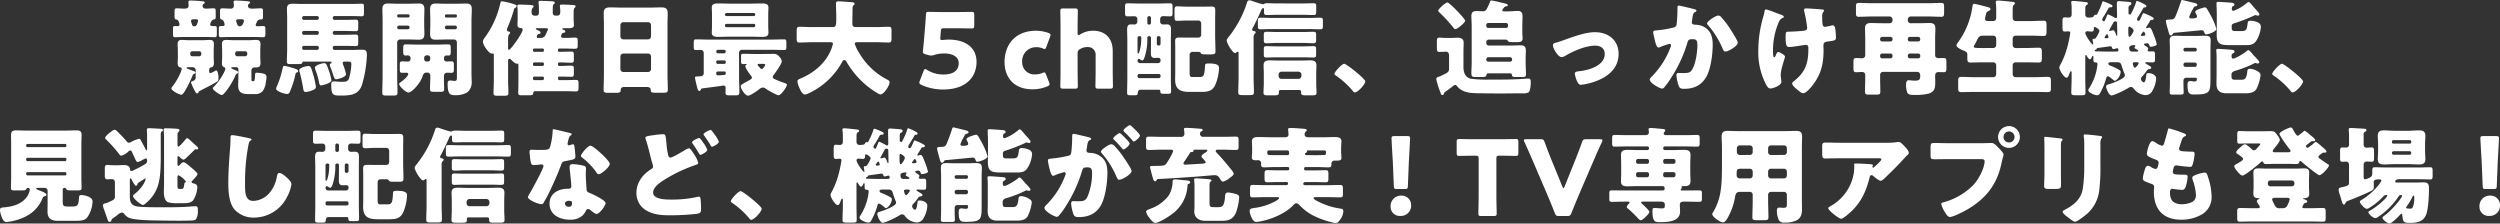 <svg xmlns="http://www.w3.org/2000/svg" width="863.748" height="77.228" viewBox="0 0 863.748 77.228">
  <rect x="0" y="0" width="863.748" height="77.228" fill="#333333" stroke="none"/>
  <path id="パス_86875" data-name="パス 86875" d="M-372.348-11.988a.684.684,0,0,1,.684-.684h2.412a.716.716,0,0,1,.72.684v.324a.722.722,0,0,1-.72.72h-2.412a.692.692,0,0,1-.684-.72Zm-4.284,1.188c0,.756-.072,1.476-.072,2.232,0,.54.144,1.3.792,1.44.216.036.612.072.612.576a6.158,6.158,0,0,1-.324,1.08,21.731,21.731,0,0,1-3.024,5.148.8.8,0,0,0-.216.468c0,.828,2.736,2.2,3.456,2.2.972,0,3.42-5.544,3.816-6.516.18-.468.144-.54.576-.684.18-.072.468-.18.468-.432,0-.288-.252-.4-.648-.54-.648-.252-1.476-.576-1.98-.756-.36-.144-.432-.18-.432-.36,0-.216.288-.216.648-.216h1.476a1.03,1.03,0,0,1,1.008,1.008v2.448a1.184,1.184,0,0,1-.828,1.26c-.468.18-.792.252-.792.54A18.608,18.608,0,0,0-370.872.828c.36.72.54,1.044.936,1.044.252,0,.36-.18.432-.36.072-.216.072-.288.252-.36C-367.2,0-365.04-.936-363.1-2.2c.36-.252.5-.324.5-1.332,0-.5-.144-2.52-.828-2.52a.626.626,0,0,0-.252.108,9.091,9.091,0,0,1-1.692.828.456.456,0,0,1-.432-.5v-.828a.724.724,0,0,1,.612-.648c.792-.144,1.008-.72,1.008-1.476s-.072-1.476-.072-2.232v-2.052c0-.756.072-1.512.072-2.232,0-1.044-.36-1.512-1.4-1.512-.828,0-1.656.108-2.484.108h-4.788c-.828,0-1.656-.108-2.484-.108-1.008,0-1.368.5-1.368,1.476,0,.756.072,1.512.072,2.268Zm19.8-1.188a.684.684,0,0,1,.684-.684h2.772a.716.716,0,0,1,.72.684v.324a.722.722,0,0,1-.72.72h-2.772a.716.716,0,0,1-.684-.72Zm-4.5,1.26c0,.756-.072,1.512-.072,2.2,0,.5.144,1.152.684,1.332.18.072.5.18.5.576a3.1,3.1,0,0,1-.324.972,19.678,19.678,0,0,1-3.636,5.22c-.144.144-.4.324-.4.54,0,.648,2.556,2.34,3.132,2.34.792,0,3.492-3.924,4.68-6.7.18-.432.252-.576.54-.684.18-.108.432-.252.432-.468,0-.36-.648-.612-1.008-.756-.4-.144-1.4-.54-1.4-.792,0-.216.252-.216.828-.216h.972a.708.708,0,0,1,.684.684v2.592c0,1.044-.072,2.088-.072,3.132,0,2.844,2.016,2.88,4.176,2.88h1.62a3.243,3.243,0,0,0,2.736-1.116,6.375,6.375,0,0,0,1.008-2.88A17,17,0,0,0-346-3.636c0-.936-.468-1.188-1.26-1.368a11.911,11.911,0,0,0-1.98-.252c-.72,0-.684.216-.72.864-.108,1.8-.144,2.052-.684,2.052h-.144c-.36,0-.432,0-.432-1.116V-6.084a1.038,1.038,0,0,1,1.044-1.008h.612c1.008,0,1.476-.4,1.476-1.44,0-.684-.072-1.44-.072-2.2V-12.96c0-.756.072-1.476.072-2.16,0-1.116-.5-1.476-1.512-1.476-.9,0-1.8.108-2.664.108h-4.968c-.9,0-1.8-.108-2.664-.108-1.044,0-1.512.4-1.512,1.44,0,.72.072,1.476.072,2.2Zm6.84-13c.36,0,.684.144.684.576a.844.844,0,0,1-.072.4c-.288.684-.54,1.44-1.4,1.44a.816.816,0,0,1-.828-.648,5.747,5.747,0,0,1-.4-1.188c0-.432.4-.576.72-.576Zm4.032,6.12c1.224,0,2.412.072,3.276.072.72,0,.792-.288.792-1.152V-20.16c0-.936-.072-1.224-.792-1.224-.648,0-1.332.072-2.016.072-.252,0-.54-.108-.54-.432a1.173,1.173,0,0,1,.144-.468c.5-1.044.5-1.4,1.62-1.44.684-.036.756-.216.756-1.116V-26.46c0-.756-.072-1.044-.756-1.044-1.044,0-2.052.108-3.1.108-.684,0-1.332-.216-1.332-1.044,0-.4.252-.576.54-.792a.321.321,0,0,0,.18-.288c0-.36-.5-.4-1.26-.468-.72-.072-2.988-.216-3.744-.216-.324,0-.684.036-.684.468,0,.144.108,1.116.108,1.332a1.03,1.03,0,0,1-1.008,1.008c-1.008,0-2.016-.108-3.024-.108-.612,0-.756.252-.756.828v1.728c0,.72.036,1.188.36,1.26a1.092,1.092,0,0,1,.936.792,3.326,3.326,0,0,1,.288.972c0,.432-.4.54-.756.54h-.5c-.684,0-.756.252-.756,1.044v1.8c0,.756.072,1.008.756,1.008.864,0,2.052-.072,3.276-.072Zm-19.98-6.12c.4,0,.792.108.792.576a7.628,7.628,0,0,1-.5,1.44.933.933,0,0,1-.828.4.69.69,0,0,1-.756-.612,4.987,4.987,0,0,1-.36-1.188c0-.468.432-.612.828-.612Zm3.42,6.12c1.224,0,2.34.072,3.132.072.648,0,.72-.288.72-1.116v-1.584c0-.936-.072-1.152-.756-1.152h-.72c-.4,0-.828-.072-.828-.576,0-.216.4-1.584,1.26-1.692.576-.072.648-.216.648-1.08V-26.5c0-.72-.072-1.008-.756-1.008-.9,0-1.836.108-2.772.108a.992.992,0,0,1-1.008-.936.87.87,0,0,1,.36-.684c.252-.18.4-.288.4-.468,0-.4-.5-.432-1.188-.5-.936-.108-3.132-.216-3.78-.216-.36,0-.684.036-.684.468v.324a9.484,9.484,0,0,1,.072,1.008c0,.828-.648,1.008-1.584,1.008-.72,0-1.584-.108-2.52-.108-.612,0-.756.18-.756,1.188v1.224c0,.972.036,1.4.54,1.44.576.036.828.432.972.936a2.2,2.2,0,0,1,.216.756.6.6,0,0,1-.684.612c-.216,0-.5-.036-.828-.036-.684,0-.756.216-.756,1.008v1.764c0,.828.072,1.08.72,1.08.72,0,1.872-.072,3.1-.072Zm37.728,10.62a4.517,4.517,0,0,0,.252.936,23.642,23.642,0,0,1,1.188,4.14c.072.432.216,1.044.72,1.044.324,0,3.564-.756,3.564-1.8a20.14,20.14,0,0,0-.9-3.348c-.72-2.088-.972-2.556-1.584-2.556C-326.7-8.568-329.292-7.884-329.292-6.984Zm-2.2-.576c-.684,0-3.2.54-3.2,1.44a4.96,4.96,0,0,0,.216.936c.468,1.8.864,3.6,1.152,5.436.072.5.18,1.152.864,1.152a7.611,7.611,0,0,0,2.16-.54c.576-.216,1.368-.468,1.368-1.224a29.922,29.922,0,0,0-1.08-4.752C-330.588-7.056-330.768-7.56-331.488-7.56Zm-8.352-.072c-.432,0-.5.4-.648,1.044A29.6,29.6,0,0,1-342.4-.612a2.716,2.716,0,0,0-.288.864c0,.972,3.06,1.836,3.78,1.836.684,0,.828-.432,1.152-1.188a29.98,29.98,0,0,0,1.728-5.544c.108-.576.18-.576.468-.684.216-.072.5-.216.5-.468,0-.612-1.08-.864-2.052-1.152A20.26,20.26,0,0,0-339.84-7.632Zm6.732-15.876a.568.568,0,0,1-.576-.576v-.18a.592.592,0,0,1,.576-.576h4.608a.619.619,0,0,1,.576.576v.18a.592.592,0,0,1-.576.576Zm0,5.148a.568.568,0,0,1-.576-.576v-.18a.569.569,0,0,1,.576-.576h4.608a.592.592,0,0,1,.576.576v.18a.592.592,0,0,1-.576.576Zm-.576,4.392a.569.569,0,0,1,.576-.576h4.608a.592.592,0,0,1,.576.576v.252a.592.592,0,0,1-.576.576h-4.608a.578.578,0,0,1-.576-.612Zm-5.184.36c0,1.512-.108,3.024-.108,4.5,0,.756.36.864,1.008.864h2.772c1.152,0,1.44-.036,1.584-.54a.413.413,0,0,1,.4-.324h9.144c.18,0,.576.036.576.252,0,.144-.18.288-.288.36a.774.774,0,0,0-.36.54,4.656,4.656,0,0,0,.288.936c.432,1.044.648,1.872.864,2.484.4,1.152.54,1.548,1.044,1.548s3.42-.72,3.42-1.764a20.279,20.279,0,0,0-.864-2.916,2.83,2.83,0,0,1-.288-.936c0-.36.288-.5.612-.5h1.008c1.008,0,1.368.036,1.368.936a19.87,19.87,0,0,1-.792,4.824c-.4,1.152-1.188,1.224-2.268,1.224h-.5c-1.044,0-1.944-.144-2.484-.144-.828,0-.9.432-.9,1.26,0,3.564.72,3.636,3.2,3.636,3.348,0,6.264-.144,7.452-3.816a42.48,42.48,0,0,0,1.656-9.936c0-1.8-.216-2.088-2.016-2.088-.684,0-1.548.072-2.736.072h-6.444a.569.569,0,0,1-.576-.576v-.252a.569.569,0,0,1,.576-.576h3.348c1.368,0,2.7.072,4.068.072.72,0,.792-.324.792-1.26v-1.476c0-.864-.072-1.224-.792-1.224-1.368,0-2.7.072-4.068.072h-3.348a.569.569,0,0,1-.576-.576v-.18a.569.569,0,0,1,.576-.576h3.348c1.368,0,2.7.072,4.068.072.72,0,.792-.36.792-1.26v-1.476c0-.9-.072-1.224-.792-1.224-1.368,0-2.7.072-4.068.072h-3.348a.569.569,0,0,1-.576-.576v-.18a.592.592,0,0,1,.576-.576h5.9c1.152,0,2.34.072,3.528.072.684,0,.756-.216.756-1.152v-2.232c0-.648-.072-.936-.792-.936-1.152,0-2.34.072-3.492.072h-17.244c-1.08,0-2.124-.072-3.2-.072-1.26,0-1.872.4-1.872,1.728,0,1.116.072,2.232.072,3.348Zm42.624,3.636a.9.9,0,0,1-.864.864c-.612,0-1.26-.072-1.908-.072-.864,0-.936.288-.936,1.26v1.476c0,.792.072,1.224.792,1.224.5,0,1.008-.036,1.512-.036.252,0,.612.108.612.432,0,.828-1.944,2.412-2.628,2.844-.216.144-.5.36-.5.612,0,.792,2.268,2.952,3.24,2.952,1.116,0,4.068-3.2,4.752-5.4.144-.432.432-1.476,1.332-1.476h.432c.72,0,1.008.5,1.008,1.152,0,1.512-.108,2.988-.108,4.5,0,.9.324.972,1.44.972h2.052c1.08,0,1.4-.072,1.4-.972,0-.216,0-.576-.036-1.152-.036-.648-.036-1.944-.036-2.628a4.035,4.035,0,0,1,.072-1.224,1.081,1.081,0,0,1,1.044-.612c.4,0,.864.036,1.368.036.864,0,.936-.324.936-1.3v-1.4c0-.864-.072-1.26-.864-1.26-.576,0-1.116.036-1.656.036a.862.862,0,0,1-.9-.864v-.36a.876.876,0,0,1,.864-.864c.18,0,.324.036.5.036.936,0,.972-.216.972-1.656v-.9c0-.936-.072-1.3-.9-1.3-1.116,0-2.232.072-3.348.072h-7.884c-1.116,0-2.232-.072-3.348-.072-.9,0-.936.288-.936,1.908v.612c0,.864.072,1.332.864,1.332.252,0,.5-.036.756-.036a.884.884,0,0,1,.9.864Zm5.94-1.3a.853.853,0,0,1,.864.864v.432a.853.853,0,0,1-.864.864h-.36a.853.853,0,0,1-.864-.864V-10.4a.853.853,0,0,1,.864-.864Zm-6.552-5.472c1.152,0,2.3.072,3.492.072,1.368,0,1.908-.576,1.908-1.98,0-1.152-.072-2.3-.072-3.42v-1.26c0-1.3.072-2.556.072-3.852,0-1.728-.828-1.98-1.98-1.98-1.116,0-2.268.072-3.42.072h-3.708c-1.188,0-2.34-.072-3.492-.072-1.4,0-1.908.576-1.908,1.98,0,1.3.072,2.556.072,3.852V-3.96c0,1.872-.108,3.708-.108,5.544,0,.972.36,1.044,1.548,1.044h2.052c1.26,0,1.656-.072,1.656-1.044,0-1.836-.108-3.672-.108-5.544V-15.732a1.006,1.006,0,0,1,1.008-1.008Zm-3.528-7.6a.446.446,0,0,1-.468-.432v-.18a.454.454,0,0,1,.468-.468h3.348a.454.454,0,0,1,.468.468v.18a.446.446,0,0,1-.468.432Zm3.24,2.808a.592.592,0,0,1,.576.576v.108a.592.592,0,0,1-.576.576h-3.132a.592.592,0,0,1-.576-.576v-.108a.592.592,0,0,1,.576-.576Zm16.92,18c0,.612-.072,1.116-.684,1.116-.5,0-1.188-.144-1.692-.144-.756,0-.828.54-.828,1.152,0,3.744.972,3.924,2.7,3.924a7.825,7.825,0,0,0,4.068-.972,4.409,4.409,0,0,0,1.548-3.78c0-.972-.072-1.908-.072-2.88V-23.328c0-1.3.108-2.556.108-3.852,0-1.728-.828-1.98-1.98-1.98-1.116,0-2.268.072-3.42.072h-3.636c-1.152,0-2.3-.072-3.456-.072-1.4,0-1.908.576-1.908,1.98,0,1.3.072,2.592.072,3.852v1.26c0,1.116-.072,2.268-.072,3.42,0,1.728.828,1.98,1.944,1.98,1.152,0,2.3-.072,3.42-.072h2.88a.984.984,0,0,1,1.008,1.008ZM-283.9-24.336a.426.426,0,0,1-.468-.432v-.18a.454.454,0,0,1,.468-.468h3.24a.426.426,0,0,1,.432.468v.18a.416.416,0,0,1-.432.432Zm3.1,2.808a.568.568,0,0,1,.576.576v.108a.569.569,0,0,1-.576.576h-2.988a.569.569,0,0,1-.576-.576v-.108a.569.569,0,0,1,.576-.576Zm26.856,18.072a.454.454,0,0,1,.468-.468h2.844a.454.454,0,0,1,.468.468v.288a.477.477,0,0,1-.468.468h-2.844a.477.477,0,0,1-.468-.468Zm0-4.9a.477.477,0,0,1,.468-.468h2.844a.477.477,0,0,1,.468.468v.288a.477.477,0,0,1-.468.468h-2.844a.477.477,0,0,1-.468-.468Zm3.78-4.536a.4.4,0,0,1-.4.4h-2.952a.409.409,0,0,1-.432-.4v-.324a.409.409,0,0,1,.432-.4h2.952c.216,0,.36.144.4.4Zm-2.124-4.392c-.18,0-.324-.108-.324-.432,0-.288.216-.828.612-.9.36-.072.684-.144.684-.468,0-.5-.756-.756-1.152-.936-.18-.072-.5-.216-.5-.4,0-.108.18-.216.36-.216h3.276c.216,0,.576.072.576.36a11.527,11.527,0,0,1-.828,1.872,1.679,1.679,0,0,1-1.728,1.116Zm8.316-1.368a.659.659,0,0,1,.648-.4c.288-.036.54-.108.54-.432,0-.4-.4-.54-.72-.648-.108-.036-.288-.108-.288-.288,0-.216.216-.216.36-.216h1.836c.828,0,1.8-.108,1.8-1.08,0-.5-.108-1.368-.108-2.052v-2.232c0-.576,0-1.368.36-1.692.144-.144.324-.252.324-.468,0-.432-.432-.468-1.08-.5-.864-.072-2.88-.144-3.672-.144-.324,0-.684,0-.684.432,0,.252.144,1.152.144,1.656v.36c0,.576-.072,1.368-1.008,1.368h-.72a.853.853,0,0,1-.864-.864v-1.44c0-.9.036-1.332.36-1.656.18-.18.324-.252.324-.5,0-.4-.5-.468-1.08-.5-.936-.036-2.952-.144-3.816-.144-.324,0-.72.036-.72.468,0,.216.144,1.044.144,2.34v1.44a.853.853,0,0,1-.864.864h-.684c-.684,0-.972-.5-.972-1.152a2.315,2.315,0,0,1,.36-1.548c.18-.144.324-.252.324-.468,0-.36-.216-.432-.972-.5-.9-.072-3.1-.144-3.924-.144-.324,0-.72,0-.72.432,0,.252.108.9.108,2.376v2.232c0,.828-.072,1.656-.072,2.016,0,.72.468.972,1.116,1.044.36.036.684.108.684.576,0,1.152-4.1,6.948-4.752,6.948-.252,0-.288-.4-.288-.576v-2.592c0-1.008.036-1.908.4-2.232.144-.144.324-.252.324-.5,0-.288-.288-.4-.54-.432-.216-.036-.576-.072-.576-.612a1.489,1.489,0,0,1,.18-.684,49.223,49.223,0,0,0,2.16-5.976,1.249,1.249,0,0,1,.576-.936c.18-.108.432-.216.432-.576,0-.288-.18-.432-.972-.684a25.564,25.564,0,0,0-4.068-.972c-.468,0-.5.324-.648.936a32.317,32.317,0,0,1-5.184,11.448c-.036.072-.108.144-.18.252a2.462,2.462,0,0,0-.612,1.3c0,1.116,2.052,4.14,3.1,4.14.144,0,.288-.036.4-.036.288,0,.288.324.288.54V-2.34c0,1.368-.108,2.736-.108,4.14,0,.828.432.9,1.44.9h2.16c1.152,0,1.548-.072,1.548-.9,0-1.4-.108-2.772-.108-4.14V-9.252c0-.324.036-.828.432-.828a.912.912,0,0,1,.648.36c.36.36,1.3,1.3,1.8,1.3h.216c.432,0,.468.36.468.684v6.408c0,1.224-.072,2.412-.072,3.024,0,.684.324.828,1.008.828h2.772c.792,0,1.368-.036,1.4-.612.036-.4.108-.792.612-.792h10.44c1.224,0,2.448.072,3.672.072.864,0,.936-.288.936-1.3v-1.44c0-.936-.072-1.224-.936-1.224-1.224,0-2.448.072-3.672.072h-2.016a.477.477,0,0,1-.468-.468v-.36a.4.4,0,0,1,.4-.4h.468c1.224,0,2.484.072,3.708.072.828,0,.9-.288.9-1.26V-6.48c0-.9-.072-1.224-.9-1.224-1.224,0-2.484.108-3.708.108h-.468a.409.409,0,0,1-.4-.432v-.36a.409.409,0,0,1,.4-.432h.468c1.224,0,2.484.108,3.708.108.828,0,.9-.288.9-1.26V-11.34c0-.9-.072-1.224-.9-1.224-1.224,0-2.484.072-3.708.072h-.468a.4.4,0,0,1-.4-.4v-.324a.4.4,0,0,1,.4-.4h1.836c1.224,0,2.412.072,3.636.072.864,0,.936-.288.936-1.26v-1.368c0-.936-.072-1.224-.936-1.224-.936,0-1.908.108-2.88.108h-1.152c-.36,0-.792-.144-.792-.612A1.939,1.939,0,0,1-243.972-18.648Zm20.232,7.812a1.015,1.015,0,0,1,1.008-1.044h8.568a1.006,1.006,0,0,1,1.008,1.008v4.356a1.006,1.006,0,0,1-1.008,1.008h-8.568a1.006,1.006,0,0,1-1.008-1.008Zm0-10.872a1.03,1.03,0,0,1,1.008-1.008h8.568a1.03,1.03,0,0,1,1.008,1.008v3.924a1.03,1.03,0,0,1-1.008,1.008h-8.568a1.038,1.038,0,0,1-1.008-1.044Zm9.18,21.384c.936,0,1.3.5,1.3.9,0,.972.324,1.08,1.656,1.08h2.664c1.152,0,1.584-.108,1.584-1.008,0-1.8-.108-3.564-.108-5.364V-22c0-1.26.072-2.556.072-3.852,0-1.656-.864-1.98-2.232-1.98-1.332,0-2.628.072-3.924.072h-9.792c-1.332,0-2.628-.072-3.96-.072-1.44,0-2.2.432-2.2,1.98,0,1.3.072,2.592.072,3.852v17.28c0,1.8-.108,3.6-.108,5.4,0,.936.468,1.008,1.944,1.008h1.872c1.656,0,2.052-.036,2.088-.972.036-.756.5-1.044,1.188-1.044Zm26.784-5.364a.426.426,0,0,1,.432.468v.144c0,.432-.216.576-.792.612-.432.036-.972.108-1.692.108h-.216a.518.518,0,0,1-.576-.54v-.216a.569.569,0,0,1,.576-.576Zm0-3.816a.446.446,0,0,1,.432.468v.252a.446.446,0,0,1-.432.468h-2.376a.477.477,0,0,1-.468-.468v-.252a.477.477,0,0,1,.468-.468Zm-.144-3.672a.548.548,0,0,1,.576.576v.072a.592.592,0,0,1-.576.576h-2.124a.592.592,0,0,1-.576-.576V-12.6a.569.569,0,0,1,.576-.576Zm16.524,0c1.44,0,2.844.072,4.248.072.72,0,.756-.36.756-1.332V-15.48c0-.936-.036-1.3-.72-1.3-1.44,0-2.844.072-4.284.072h-22c-1.44,0-2.844-.072-4.284-.072-.648,0-.72.36-.72,1.26v1.3c0,.792.072,1.116.72,1.116.576,0,1.152-.036,1.728-.036.468,0,1.008.288,1.008,1.224v6.66c0,1.116-.576,1.224-1.692,1.26-1.08.036-1.332.072-1.332.36a17.622,17.622,0,0,0,.432,2.16c.252,1.08.54,2.52,1.008,2.52.324,0,.468-.252.576-.468.144-.324.216-.4.576-.432.576-.072,4.536-.576,6.3-.828.432-.072.828-.144.9-.144.576,0,.792.324.792.828,0,.54-.036,1.116-.036,1.476,0,1.008.216,1.08,1.62,1.08h1.656c1.116,0,1.512-.072,1.512-1.008,0-1.728-.108-3.456-.108-5.184v-8.532a.984.984,0,0,1,1.008-1.008Zm-5.76-8.28a.477.477,0,0,1-.468.468h-9.5a.477.477,0,0,1-.468-.468v-.216a.477.477,0,0,1,.468-.468h9.5a.435.435,0,0,1,.468.468Zm0-3.852a.454.454,0,0,1-.468.468h-9.5a.477.477,0,0,1-.468-.468v-.108a.477.477,0,0,1,.468-.468h9.5a.477.477,0,0,1,.468.468Zm-8.82-3.816c-1.3,0-2.592-.072-3.888-.072-1.008,0-2.3.036-2.3,1.368,0,.612.072,1.512.072,2.556V-21.6c0,1.08-.072,1.98-.072,2.556,0,1.332,1.26,1.4,2.3,1.4,1.3,0,2.592-.072,3.888-.072h7.2c1.3,0,2.592.072,3.888.072,1.044,0,2.3-.036,2.3-1.4,0-.648-.072-1.548-.072-2.556v-3.672c0-.936.072-1.8.072-2.556,0-1.332-1.3-1.368-2.3-1.368-1.3,0-2.592.072-3.888.072ZM-174.42-8.316c.468,0,.72.072.72.324,0,.18-.72,1.44-1.188,1.44a.733.733,0,0,1-.576-.324c-.18-.216-.288-.36-.432-.5-.324-.324-.432-.468-.432-.648,0-.288.324-.288.54-.288Zm-3.168-3.42c-1.224,0-2.448-.072-3.672-.072-.72,0-.792.252-.792,1.008v1.512c0,.756.072,1.044.756,1.044.324,0,.684-.036,1.008-.036.072,0,.252,0,.252.072s0,.072-.216.18a.61.61,0,0,0-.324.5c0,.684,1.476,2.7,1.908,3.24a1.161,1.161,0,0,1,.36.684c0,.36-.216.5-.468.684-.684.432-1.368.756-2.052,1.152l-.252.144c-.5.288-1.08.576-1.08,1.044,0,.828,1.476,3.24,2.52,3.24.828,0,3.024-1.584,3.744-2.124a2.606,2.606,0,0,1,1.368-.684,1.436,1.436,0,0,1,.864.324c.684.5,3.888,2.34,4.572,2.34.9,0,2.88-2.88,2.88-3.636,0-.288-.288-.4-.828-.576-.972-.36-1.98-.72-2.952-1.152-.576-.252-1.116-.468-1.116-.9a1.926,1.926,0,0,1,.468-.936c.612-.792,2.664-3.672,2.664-4.536a2.759,2.759,0,0,0-.936-1.656,2.184,2.184,0,0,0-1.908-.9c-.72,0-1.44.036-2.16.036Zm34.488-16.92a.468.468,0,0,0,.288-.432c0-.4-.576-.5-.9-.54-1.224-.072-3.564-.288-4.68-.288-.576,0-.864.144-.864.756,0,1.584.108,3.132.108,4.68,0,2.808-.036,3.456-1.3,3.456h-7.092c-1.44,0-2.88-.108-4.284-.108-.936,0-1.008.432-1.008,1.656v2.2c0,1.188.072,1.584.972,1.584,1.44,0,2.88-.108,4.32-.108h6.3c.4,0,.936,0,.936.576a14.935,14.935,0,0,1-.864,2.52c-1.98,4.428-6.048,7.7-10.476,9.5-.432.18-.936.4-.936.972A8.408,8.408,0,0,0-161.892,0c.5,1.116,1.116,2.268,1.908,2.268a3.846,3.846,0,0,0,1.512-.54c.072-.036.18-.072.252-.108A25.225,25.225,0,0,0-147.312-8.64c.18-.36.432-1.008.936-1.008a.93.93,0,0,1,.72.54A30.572,30.572,0,0,0-141.8-3.816a29.3,29.3,0,0,0,7.056,5.724,1.952,1.952,0,0,0,.864.324c1.188,0,3.132-3.024,3.132-4.14,0-.576-.324-.72-.792-.972a23.722,23.722,0,0,1-9.648-9.144,13.141,13.141,0,0,1-1.584-3.24c0-.54.576-.54.9-.54h6.552c1.44,0,2.88.108,4.284.108.864,0,.972-.4.972-1.476v-2.484c0-1.116-.108-1.476-.972-1.476-1.44,0-2.88.108-4.284.108h-7.056c-.72,0-1.224-.288-1.224-1.08,0-1.8.072-3.564.072-5.364A1.378,1.378,0,0,1-143.1-28.656Zm30.456,12.1c-.432,0-.576-.144-.576-.576,0-.108.036-.54.072-.828l.108-1.584c.072-.936.252-1.08,1.188-1.08h3.168c1.908,0,6.048.072,6.3.072.756,0,.9-.216.9-1.044v-3.636c0-.828-.144-1.044-.9-1.044-.252,0-4.392.072-6.3.072h-2.268c-1.908,0-5.868-.072-6.336-.072-.72,0-.864.18-.9,1.044-.036,1.224-.144,2.376-.252,3.78l-.4,4.824c-.108,1.332-.216,2.376-.36,3.6a2.39,2.39,0,0,0-.036.468c0,.54.216.72.936.936l.792.216a4.175,4.175,0,0,0,1.152.216,3.509,3.509,0,0,0,1.188-.252,11.018,11.018,0,0,1,3.42-.468c2.7,0,4.9,1.08,4.9,3.348s-1.548,3.924-5.292,3.924a10.736,10.736,0,0,1-5.58-1.548,1.538,1.538,0,0,0-.684-.324c-.252,0-.4.216-.612.72l-1.26,3.276a2.14,2.14,0,0,0-.18.684c0,.324.252.54.756.792A17.966,17.966,0,0,0-112.32.54c8.712,0,11.628-4.968,11.628-9.5,0-5.112-3.924-7.74-9.648-7.74C-111.312-16.7-112.32-16.56-112.644-16.56ZM-75.636-1.98l-1.008-2.556c-.216-.576-.36-.828-.648-.828a1.908,1.908,0,0,0-.72.216,6.179,6.179,0,0,1-2.448.468A4.176,4.176,0,0,1-84.924-9a4.788,4.788,0,0,1,5.04-5.076,5.162,5.162,0,0,1,2.016.4,1.908,1.908,0,0,0,.72.216c.288,0,.4-.252.612-.828l1.26-3.384a1.615,1.615,0,0,0,.144-.612c0-.36-.252-.54-.792-.756a13.424,13.424,0,0,0-4.212-.72c-7.128,0-10.872,4.716-10.872,10.872,0,4.608,2.628,9.36,9.72,9.36A12.983,12.983,0,0,0-76.248-.54c.54-.252.792-.432.792-.756A2.139,2.139,0,0,0-75.636-1.98Zm9.864-9.9a1.474,1.474,0,0,1,.864-1.548,4.439,4.439,0,0,1,2.448-.684,2.63,2.63,0,0,1,2.916,2.844v5.4c0,1.476-.072,4.968-.072,5.22,0,.756.216.9,1.044.9h3.96c.828,0,1.044-.144,1.044-.9,0-.252-.072-3.744-.072-5.22v-6.876c0-4.716-2.916-7.02-6.732-7.02a8.345,8.345,0,0,0-4.5,1.26,1.263,1.263,0,0,1-.612.252c-.216,0-.288-.252-.288-.756v-2.34c0-1.44.072-4.86.072-5.22,0-.756-.216-.9-1.044-.9H-70.7c-.828,0-1.044.144-1.044.9,0,.252.072,3.744.072,5.22v15.48c0,1.476-.072,4.968-.072,5.22,0,.756.216.9,1.044.9h3.96c.828,0,1.044-.144,1.044-.9,0-.252-.072-3.744-.072-5.22Zm42.7-6.516a.984.984,0,0,1-1.008,1.008h-3.852c-.9,0-1.764-.036-2.628-.036-1.116,0-1.512.18-1.512,1.332,0,.72.036,1.44.036,2.16v8.316c0,.9-.036,1.8-.036,2.7,0,3.528,1.872,4.284,5.04,4.284h3.852c2.124,0,3.852-.144,4.9-2.268A16.083,16.083,0,0,0-16.92-6.84c0-.792-.18-1.62-3.564-1.62-1.08,0-1.224.216-1.26.756C-21.924-4.9-22-3.78-23.472-3.78h-2.664c-.9,0-.936-.432-.936-2.016v-5.652a1.006,1.006,0,0,1,1.008-1.008h1.872c.36,0,.792,0,.972.36.216.468.432.5,2.232.5h1.08c1.332,0,1.764-.036,1.764-1.08,0-1.836-.108-3.672-.108-5.508v-5.148c0-1.116.036-2.2.036-3.276,0-1.188-.18-1.512-1.4-1.512-.9,0-1.8.036-2.7.036h-5.652c-1.152,0-2.3-.108-3.456-.108-.792,0-.864.432-.864,1.476v2.052c0,1.008.072,1.476.864,1.476,1.152,0,2.3-.108,3.456-.108h3.888a.993.993,0,0,1,1.008,1.044Zm-18.036-3.492a.568.568,0,0,1-.576-.576v-1.764a.569.569,0,0,1,.576-.576H-41a.569.569,0,0,1,.576.576v1.764a.569.569,0,0,1-.576.576Zm-3.96,17.64a.59.59,0,0,1,.576-.576h6.8a.569.569,0,0,1,.576.576v.288a.592.592,0,0,1-.576.576h-6.8a.619.619,0,0,1-.576-.576Zm.72-13.644a.548.548,0,0,1,.576.576,19.221,19.221,0,0,1-.252,3.2c-.072.324-.432,2.2-.792,2.2-.252,0-.252-.288-.252-.576v-4.824a.592.592,0,0,1,.576-.576Zm3.924,2.7c0,1.044-.036,2.124-.036,3.168,0,1.44.576,1.656,1.368,1.656.432,0,.828-.036,1.26-.036a.722.722,0,0,1,.72.72v.252a.876.876,0,0,1-.864.864h-6.228a.876.876,0,0,1-.864-.864c0-.252.108-.612.432-.612a1.051,1.051,0,0,1,.324.072,1.976,1.976,0,0,0,.9.468c.468,0,.792-1.152.9-1.512a19.18,19.18,0,0,0,.828-6.048v-.216a.572.572,0,0,1,.54-.612H-41a.569.569,0,0,1,.576.576Zm2.736-2.7a.569.569,0,0,1,.576.576v2.088a.592.592,0,0,1-.576.576h-.144a.592.592,0,0,1-.576-.576v-2.088a.548.548,0,0,1,.576-.576Zm-.036,18.5c.432,0,.54.288.54.432v.144c0,.756.324.828,1.188.828h1.368c.9,0,1.152-.072,1.152-.9,0-1.44-.072-2.916-.072-4.356V-16.632c0-1.188.036-2.34.036-3.528,0-1.008-.18-1.8-1.368-1.8-.5,0-1.224.036-1.4.036a.992.992,0,0,1-.972-.972v-.936a.975.975,0,0,1,1.008-.972c.792,0,1.584.072,2.376.072.828,0,.9-.288.9-1.224v-2.016c0-.936-.072-1.26-.936-1.26-1.4,0-2.808.072-4.212.072h-6.084c-1.44,0-2.844-.072-4.284-.072-.828,0-.9.324-.9,1.26v1.944c0,.972.072,1.3.9,1.3.756,0,1.512-.036,2.268-.036a.957.957,0,0,1,1.08.972v.9a1,1,0,0,1-1.008.972c-.324,0-.756-.036-1.08-.036-.684,0-1.44.036-1.44,1.8,0,1.188.072,2.34.072,3.528v13.32c0,1.62-.072,3.276-.072,4.9,0,.864.252.936,1.188.936h1.332c.756,0,1.116-.072,1.152-.684.036-.54.18-1.224.9-1.224ZM15.624-10.512c.936,0,1.008-.252,1.008-1.224v-1.62c0-.792-.072-1.08-.972-1.08-1.116,0-2.232.072-3.348.072H2.88c-1.116,0-2.232-.072-3.348-.072-.9,0-.972.288-.972,1.08v1.62c0,.972.072,1.224,1.008,1.224,1.116,0,2.2-.072,3.312-.072h9.432C13.428-10.584,14.508-10.512,15.624-10.512Zm0-4.932c.936,0,1.008-.288,1.008-1.26v-1.584c0-.828-.072-1.116-.972-1.116-1.116,0-2.232.072-3.348.072H2.88c-1.116,0-2.232-.072-3.348-.072-.9,0-.972.288-.972,1.116V-16.7c0,.972.072,1.26,1.008,1.26,1.116,0,2.2-.108,3.312-.108h9.432C13.428-15.552,14.508-15.444,15.624-15.444ZM18-20.268c.9,0,.972-.288.972-1.188v-1.62c0-.9-.072-1.188-.972-1.188-1.224,0-2.484.072-3.708.072H1.188c-1.224,0-2.484-.072-3.708-.072-.9,0-.972.288-.972,1.188v1.62c0,.9.072,1.188.972,1.188,1.224,0,2.484-.072,3.708-.072h13.1C15.516-20.34,16.776-20.268,18-20.268ZM3.672-4.608A1.006,1.006,0,0,1,4.68-5.616h5.868a1.03,1.03,0,0,1,1.008,1.008v.468a1.03,1.03,0,0,1-1.008,1.008H4.68A1,1,0,0,1,3.672-4.14ZM10.764.72c.432,0,.684.144.684.612V1.62c0,.936.576.936,2.052.936h1.44c1.44,0,1.836-.072,1.836-.936,0-1.08-.108-2.2-.108-3.348V-5c0-.936.072-1.872.072-2.772,0-1.548-.936-1.764-2.232-1.764-1.044,0-2.052.072-3.1.072H3.78c-1.008,0-2.052-.072-3.06-.072-1.3,0-2.232.216-2.232,1.728,0,.936.072,1.872.072,2.808v3.276c0,1.116-.108,2.412-.108,3.348,0,.864.432.936,1.8.936H1.584c1.764,0,2.2,0,2.2-1.008,0-.108-.036-.18-.036-.252C3.744.72,4.212.72,4.5.72ZM2.988-29.2c-1.116,0-2.2-.072-3.276-.072a2.616,2.616,0,0,0-.9.144,1.13,1.13,0,0,1-.576.216A36.428,36.428,0,0,1-5.8-30.168a2.216,2.216,0,0,0-.648-.108c-.612,0-.756.612-.9,1.116a36.874,36.874,0,0,1-6.048,11.3c-.54.648-.864,1.08-.864,1.476,0,.864,2.016,4.32,2.88,4.32a.766.766,0,0,0,.54-.252c.108-.108.18-.216.36-.216.324,0,.324.324.324.612v8.424c0,1.656-.108,3.312-.108,5,0,.9.4.972,1.584.972h2.2c1.224,0,1.62-.072,1.62-.972,0-1.692-.108-3.348-.108-5V-17.46a1.8,1.8,0,0,1,.36-1.224c.252-.216.36-.324.36-.5,0-.324-.324-.432-.576-.468-.288-.036-.648-.144-.648-.54a.78.78,0,0,1,.18-.5c.864-1.548,2.16-4.32,2.88-5.976.108-.288.36-.9.756-.9.288,0,.288.288.288.612v.216c0,1.224,0,1.548,1.008,1.548,1.116,0,2.232-.072,3.348-.072h9.36c1.116,0,2.232.072,3.312.072.936,0,1.008-.288,1.008-1.26v-1.656c0-.864-.072-1.152-1.008-1.152-1.116,0-2.2.072-3.312.072ZM26.352-8.352c-.792,0-3.384,2.808-3.384,3.492a.65.65,0,0,0,.36.5,28.512,28.512,0,0,1,5.9,5.292c.18.252.432.612.792.612,1.008,0,3.6-2.772,3.6-3.816C33.624-3.168,27.072-8.352,26.352-8.352ZM59.616-4.1a3.748,3.748,0,0,1-.576.216c-.432.144-.9.288-.9.828a29.446,29.446,0,0,0,1.368,4.428c.252.684.324,1.08.756,1.08.36,0,.468-.288.576-.576a.842.842,0,0,1,.5-.612C61.92.9,63.4-.216,63.972-.684a1.372,1.372,0,0,1,.72-.36.772.772,0,0,1,.576.36c1.908,2.412,4.824,2.484,7.6,2.52,2.376.036,4.788.072,7.164.072H81.72c1.728-.036,3.492-.036,5.22-.036h1.044a4.338,4.338,0,0,0,1.98-.288c.684-.468.828-2.592.828-3.348,0-.828,0-1.476-.828-1.476-.432,0-2.3.144-2.952.18-2.7.144-5.436.18-8.136.18h-2.3a45.581,45.581,0,0,1-6.444-.288c-1.98-.432-2.592-2.2-2.592-4.032v-5.256c0-1.224.072-2.3.072-3.2,0-1.3-.9-1.692-2.016-1.692-.864,0-1.692.072-2.556.072H61.488c-.792,0-1.656-.108-2.232-.108-.828,0-.9.432-.9,1.476v1.98c0,1.044.072,1.476.9,1.476.72,0,1.512-.072,2.268-.072.864,0,1.044.756,1.044,1.44v4.32C62.568-5.4,62.1-5.292,59.616-4.1ZM61.992-29.52c-.648,0-3.168,2.232-3.168,2.844,0,.252.324.5.5.684A45.871,45.871,0,0,1,63.9-21.024c.36.432.54.72.828.72.72,0,3.42-2.3,3.42-2.916S62.748-29.52,61.992-29.52Zm19.44,1.908c.324-.5.468-.468,1.008-.612.18-.036.432-.108.432-.324,0-.468-.972-.648-1.3-.72-.828-.18-3.744-.936-4.356-.936-.432,0-.432.216-.54.54a16.1,16.1,0,0,1-1.188,2.52,1.241,1.241,0,0,1-1.224.648c-.756,0-1.548-.072-2.3-.072-1.26,0-1.692.576-1.692,1.8,0,.792.108,2.16.108,3.636V-8.856c0,1.332-.108,2.808-.108,3.78,0,1.188.4,1.3,1.584,1.3h1.908c1.188,0,1.656-.072,1.728-.792.072-.4.252-.468.612-.468h7.6c.288,0,.54.108.576.432.072.756.36.828,1.512.828h1.944c1.044,0,1.4-.072,1.4-.9,0-1.4-.108-2.808-.108-4.248v-1.584c0-.792.072-1.62.072-2.448,0-1.332-.612-1.764-1.836-1.764-1.116,0-2.232.072-3.348.072H76.284a.853.853,0,0,1-.864-.864v-.324a.876.876,0,0,1,.864-.864H81.72c.9,0,.936.072,1.116.4.216.432.864.468,1.656.468H86c1.26,0,1.98-.144,1.98-1.3,0-.18-.036-.54-.036-.72-.072-.756-.072-1.584-.072-2.376v-.9c0-1.26.072-2.484.072-3.564,0-1.224-.36-1.908-1.62-1.908-1.116,0-2.232.144-3.312.144h-1.3c-.36,0-.756,0-.756-.36A2.007,2.007,0,0,1,81.432-27.612ZM76.1-9.072a.716.716,0,0,1-.684-.72V-9.9a.716.716,0,0,1,.684-.72h7.56a.692.692,0,0,1,.684.72v.108a.692.692,0,0,1-.684.72Zm6.84-12.348a.662.662,0,0,1-.684.684H76.1a.684.684,0,0,1-.684-.684v-.324a.684.684,0,0,1,.684-.684H82.26a.662.662,0,0,1,.684.684Zm30.024,2.16c-3.24,0-7.308,1.512-10.368,2.592-.72.252-1.944.72-2.628.9-1.08.288-1.512.4-1.512,1.008,0,1.152,1.764,4.1,2.988,4.1a2.831,2.831,0,0,0,1.332-.468c2.736-1.656,7.092-3.492,10.3-3.492,1.764,0,3.276.9,3.276,2.844,0,4.176-5.652,5.688-8.964,6.012-.792.072-1.368.252-1.368.828a9.238,9.238,0,0,0,.9,2.88c.288.54.576.972,1.26.972a21.744,21.744,0,0,0,5.688-1.476c4.032-1.584,7.272-4.572,7.272-9.18C121.14-16.56,117.54-19.26,112.968-19.26Zm29.016-9.18c-.432,0-.5.324-.5.684v.54a48.943,48.943,0,0,1-.288,5.184c-.108.792-.5,1.044-1.224,1.188a35.658,35.658,0,0,1-5.544.936c-.936.072-1.332.144-1.332.684,0,.36.36,1.8.54,2.628.288,1.26.684,2.628,1.3,2.628a1.528,1.528,0,0,0,.684-.216,23.694,23.694,0,0,1,3.06-1.044.5.5,0,0,1,.576.54,1.977,1.977,0,0,1-.18.648,28.444,28.444,0,0,1-6.444,10.08c-.324.324-.72.72-.72,1.08,0,1.188,3.456,3.1,4.248,3.1a.939.939,0,0,0,.612-.252,26.915,26.915,0,0,0,2.556-3.528,45.718,45.718,0,0,0,5.544-11.952c.324-1.188.648-1.332,1.872-1.332,1.368,0,1.62.5,1.62,2.2,0,2.2-.576,6.048-1.62,7.956-.756,1.368-1.224,1.548-3.42,1.548-.5,0-1.008-.036-1.512-.036s-.684.36-.684.828a13.97,13.97,0,0,0,.792,3.636c.36.9.828,1.008,1.872,1.008,3.312,0,5.868-1.116,7.6-4.032,1.62-2.736,2.268-7.992,2.268-11.2,0-2.592-.612-4.824-2.988-6.156a6.71,6.71,0,0,0-3.024-.756,1.986,1.986,0,0,1-.864-.18.733.733,0,0,1-.36-.684c0-.072.036-.252.072-.468l.108-.72c.144-1.044.288-2.016.9-2.3.252-.108.54-.252.54-.5,0-.324-.4-.432-.936-.576C146.412-27.468,142.344-28.44,141.984-28.44Zm13.644,3.42c-.9,0-3.924,1.944-3.924,2.772,0,.216.252.468.4.612a30.406,30.406,0,0,1,5,8.1c.18.4.432.972.936.972.972,0,4.284-1.908,4.284-3.06,0-.612-1.62-3.2-2.448-4.5-.144-.252-.288-.432-.36-.576a30.566,30.566,0,0,0-2.808-3.636A1.541,1.541,0,0,0,155.628-25.02Zm19.764-.972a32.077,32.077,0,0,0-3.276-1.152c-.36,0-.5.216-.648,1.188a8.1,8.1,0,0,1-.288,1.188A41.249,41.249,0,0,0,169.416-13.1,24.094,24.094,0,0,0,172.08-1.188c.576,1.044.936,1.368,1.584,1.368.756,0,3.708-.972,3.708-2.3a5.371,5.371,0,0,0-.072-.756c-.036-.432-.144-1.224-.144-1.656,0-1.98,1.476-5.76,1.476-6.3s-1.872-1.584-2.34-1.584c-.36,0-.54.468-.828,1.116-.252.54-.324.684-.54.684-.432,0-.432-1.188-.432-2.52a24.265,24.265,0,0,1,2.052-9.72,2.434,2.434,0,0,1,1.368-1.368c.216-.108.324-.144.324-.324,0-.4-.576-.612-1.152-.828l-.324-.108C176.544-25.56,176.04-25.74,175.392-25.992Zm10.584-1.476c-.36,0-.756.072-.756.5a3.151,3.151,0,0,0,.072.576,41.075,41.075,0,0,1,1.008,5.616c0,.612-.4.864-.936.972-1.008.18-4.464.36-5.184.36-1.3,0-1.332.072-1.332,2.016,0,3.06.468,3.276,1.332,3.276.792,0,2.268-.252,3.1-.36.252-.036,2.268-.36,2.556-.36.648,0,.864.432.864.972v.648c0,4.572-1.008,7.7-4.68,10.656-.144.108-.18.144-.288.216-.468.36-.612.576-.612.864,0,.756,1.764,2.16,2.844,2.952a1.73,1.73,0,0,0,.936.4c.972,0,2.556-1.836,3.132-2.592,3.024-3.816,3.924-7.452,3.924-12.24,0-.612-.036-1.224-.036-1.8,0-1.044.9-1.152,1.368-1.224,2.664-.36,2.952-.4,2.952-1.476a23.346,23.346,0,0,0-.216-2.772c-.072-.5-.252-1.368-.9-1.368a2.5,2.5,0,0,0-.576.108,16.925,16.925,0,0,1-2.124.432c-.756,0-.936-.72-.936-3.42a2.583,2.583,0,0,1,.36-1.728.915.915,0,0,0,.288-.5c0-.252-.288-.324-.612-.36C188.892-27.36,186.3-27.468,185.976-27.468Zm38.7,15.588a.662.662,0,0,1,.684.684v.288a.684.684,0,0,1-.684.684H221.76a.684.684,0,0,1-.684-.684V-11.2a.662.662,0,0,1,.684-.684Zm-9.576,0a.662.662,0,0,1,.684.684v.288a.708.708,0,0,1-.684.684h-2.916a.684.684,0,0,1-.684-.684V-11.2a.662.662,0,0,1,.684-.684Zm6.66-4.176a.692.692,0,0,1-.684-.72v-.144a.692.692,0,0,1,.684-.72h2.916a.692.692,0,0,1,.684.72v.144a.692.692,0,0,1-.684.72Zm-9.576,0a.692.692,0,0,1-.684-.72v-.144a.692.692,0,0,1,.684-.72H215.1a.716.716,0,0,1,.684.72v.144a.692.692,0,0,1-.684.72Zm9.9-6.3a.964.964,0,0,1-1.008-1.008v-.324a1.006,1.006,0,0,1,1.008-1.008h5.868c1.584,0,3.132.108,4.716.108.864,0,.936-.432.936-1.44v-1.8c0-1.188-.072-1.548-.936-1.548-1.584,0-3.132.108-4.716.108H208.8c-1.548,0-3.132-.108-4.716-.108-.864,0-.936.4-.936,1.548v1.8c0,1.008.072,1.44.936,1.44,1.584,0,3.168-.108,4.716-.108h5.976a1.03,1.03,0,0,1,1.008,1.008v.324a1.006,1.006,0,0,1-1.008,1.008H212.04c-1.26,0-2.484-.072-3.708-.072-1.332,0-2.052.4-2.052,1.836,0,1.224.072,2.412.072,3.636v5.724a1.015,1.015,0,0,1-1.08.972c-.648,0-1.332-.072-1.98-.072-.936,0-1.008.36-1.008,1.584v1.44c0,1.44,0,1.872.972,1.872.684,0,1.4-.072,2.088-.072a1,1,0,0,1,1.008.972V-3.42c0,1.584-.072,3.132-.072,4.716,0,.936.36,1.008,1.476,1.008h2.3c1.152,0,1.512-.108,1.512-.972,0-1.584-.072-3.168-.072-4.752V-4.536a.984.984,0,0,1,1.008-1.008h11.844c.72,0,1.008.612,1.008,1.26,0,1.476-.4,1.764-1.872,1.764-.4,0-.864-.036-1.26-.072a5.887,5.887,0,0,0-.792-.072c-.864,0-.972.828-.972,1.476a8,8,0,0,0,.4,2.736c.36.864,1.512.864,2.376.864a19.86,19.86,0,0,0,4.824-.4c2.268-.648,2.484-1.872,2.484-4.032,0-.756-.036-1.4-.036-1.944,0-.972.18-1.512,1.224-1.512.576,0,1.152.036,1.728.036.864,0,.936-.4.936-1.44v-1.98c0-1.08-.072-1.476-.972-1.476-.54,0-1.08.036-1.62.036-.648,0-1.3-.216-1.3-.972v-5.688c0-1.224.072-2.412.072-3.636,0-1.476-.72-1.836-2.052-1.836-1.224,0-2.448.072-3.672.072Zm26.676-.756c-.5-.036-1.008-.144-1.008-.756a8.465,8.465,0,0,1,.288-1.44c.18-.72.216-.936.864-1.224.324-.144.72-.4.72-.756s-.288-.468-.972-.648c-.936-.252-4.1-1.116-4.644-1.116-.5,0-.54.4-.612.9a27.236,27.236,0,0,1-4.968,12.384,2.089,2.089,0,0,0-.54,1.044c0,.756,1.764,1.548,2.412,1.8.828.324,1.332.612,1.332,1.332v1.224c0,1.224.108,1.584,1.116,1.584,1.476,0,2.988-.072,4.464-.072H250.6A1.006,1.006,0,0,1,251.6-7.848v3.132A1.03,1.03,0,0,1,250.6-3.708h-6.228c-1.62,0-3.24-.108-4.86-.108-.972,0-1.044.4-1.044,1.62V-.18c0,1.224.072,1.62,1.044,1.62,1.62,0,3.24-.072,4.86-.072H264.6c1.62,0,3.24.072,4.86.072.972,0,1.044-.4,1.044-1.62V-2.2c0-1.224-.072-1.62-1.044-1.62-1.62,0-3.24.108-4.86.108h-6.3a1.03,1.03,0,0,1-1.008-1.008V-7.848A1.006,1.006,0,0,1,258.3-8.856h3.456c1.512,0,2.988.072,4.5.072,1.008,0,1.116-.4,1.116-1.584v-1.944c0-1.152-.072-1.584-1.08-1.584-1.512,0-3.024.108-4.536.108H258.3a1.03,1.03,0,0,1-1.008-1.008v-2.268a1.03,1.03,0,0,1,1.008-1.008h5.04c1.548,0,3.132.108,4.68.108.864,0,.972-.4.972-1.764v-1.584c0-1.44-.036-1.908-.972-1.908-1.548,0-3.132.108-4.68.108H258.3a1.063,1.063,0,0,1-1.008-1.044v-2.376c0-1.368.072-1.872.36-2.124s.4-.4.4-.576c0-.324-.216-.432-.756-.5-1.8-.216-4.572-.468-5.076-.468-.4,0-.756.072-.756.576a1.11,1.11,0,0,0,.036.324,28.337,28.337,0,0,1,.108,3.168v2.052a1,1,0,0,1-1.008.972Zm-1.548,9.324c-2.664,0-3.348,0-3.348-.5a1.368,1.368,0,0,1,.288-.648c.18-.288.576-1.044.828-1.584.4-.792.72-1.548,1.98-1.548H250.6a1.03,1.03,0,0,1,1.008,1.008V-14.8a1.03,1.03,0,0,1-1.008,1.008Zm42.12-3.384a.284.284,0,0,1-.288-.288.709.709,0,0,1,.144-.288c.252-.36.468-.792.72-.792.144,0,.252.144.288.288a3.365,3.365,0,0,1,.216.684C290.412-17.208,290.016-17.172,289.332-17.172Zm10.836,8.28c.252,0,.648.036.648.4,0,.252-.936,1.512-1.3,1.512-.468,0-.72-1.3-.72-1.44,0-.4.4-.468.72-.468Zm-1.44-3.672c-.864,0-1.152-.288-1.152-1.368,0-.756,1.224-.864,1.764-.864.18,0,.324.036.324.216,0,.216-.288.432-.288.72,0,.144.18.216.324.288.792.468.972.54.972.756s-.216.252-.576.252Zm-13.752-2.412c-.324,0-2.592-3.132-2.592-4.068a.632.632,0,0,1,.648-.54c.432,0,1.188.108,1.584.108.648,0,.72-.468.72-1.044v-.108c0-.216.108-.432.324-.432s1.62.756,1.62,1.4a9.211,9.211,0,0,1-1.224,2.34.809.809,0,0,1-.648.36c-.18,0-.5-.036-.5.324,0,.324.216,1.3.216,1.44C285.12-15.084,285.084-14.976,284.976-14.976Zm4.788,2.412c-1.224,0-2.412-.072-3.636-.072-.18,0-.5,0-.5-.288,0-.144.144-.252.288-.288.216-.036.216-.036.36-.252.18-.288.216-.324.54-.36.288-.036,4.14-.576,4.212-.576.36,0,.5.18.612.5.072.252.144.468.468.468a4.245,4.245,0,0,0,.972-.216,1.279,1.279,0,0,1,.36-.072c.324,0,.4.36.4.612,0,.54-.432.54-.828.54Zm2.34-10.044a.775.775,0,0,1,.792-.4.517.517,0,0,1,.468.54c.036,1.152.072,3.06.072,4.14,0,.108,0,.288-.144.288s-.216-.144-.252-.252c-.108-.4-.54-1.656-1.008-1.656a4.328,4.328,0,0,0-.864.216c-.072,0-.216.036-.324.036s-.216-.036-.216-.18C290.628-19.944,291.924-22.284,292.1-22.608Zm9.468,4.32c0-.108.252-.36.4-.576.252-.36.36-.576.54-.576.216,0,.324.216.4.36a2.089,2.089,0,0,1,.216.612c0,.252-.216.4-.468.432s-.648.072-.684.072C301.752-17.964,301.572-18.036,301.572-18.288Zm-4.32-2.16c0-.288,0-.756.4-.756.072,0,1.44.72,1.44,1.4,0,.36-1.008,2.16-1.44,2.16-.36,0-.4-.936-.4-1.62Zm4.788-4.788c-.72,1.62-.864,2.052-1.3,2.052-.324,0-.468-.288-.468-.576a.724.724,0,0,1,.144-.468c.5-.756,1.368-2.232,1.836-3.06.216-.36.252-.54.576-.54h.072c.252,0,.576-.036.576-.4,0-.288-.18-.432-.54-.612a15.313,15.313,0,0,0-2.664-1.224c-.216,0-.252.108-.36.468a21.8,21.8,0,0,1-1.764,4.032c-.108.18-.18.252-.252.252a2.846,2.846,0,0,1-.468-.18c-.072-.036-.108-.18-.108-.288v-1.692c0-.684.108-.864.4-1.008.324-.18.576-.324.576-.684,0-.432-.252-.5-1.008-.576-.288-.036-3.132-.252-3.2-.252-.576,0-.792.18-.792.756v.756c0,1.224.072,2.484.072,3.744,0,.252-.072.612-.4.612a.91.91,0,0,1-.54-.216,15.088,15.088,0,0,0-2.16-1.08c-.216,0-.252.108-.432.54-.684,1.692-.756,1.872-1.044,1.872a.775.775,0,0,1-.576-.648,3.94,3.94,0,0,1,.612-1.152c.4-.648,1.044-1.764,1.512-2.628a.8.8,0,0,1,.792-.432h.108c.288,0,.54-.072.54-.432,0-.252-.252-.4-.576-.54a14.481,14.481,0,0,0-2.628-1.08c-.216,0-.288.18-.36.432a24.754,24.754,0,0,1-1.476,3.492c-.18.36-.324.756-.612.756a1.484,1.484,0,0,1-.324-.072c-.18,0-.432.36-.5.5-.144.288-.252.5-1.944.5a.968.968,0,0,1-.972-.972v-1.764c0-.9.036-1.368.4-1.584.252-.18.5-.252.5-.54,0-.4-.4-.432-.684-.468-1.4-.18-3.96-.432-4.428-.432-.324,0-.648.072-.648.468,0,.324.144,1.008.144,1.8v2.52a.968.968,0,0,1-.972.972c-.324,0-1.044-.072-1.44-.072-.684,0-.756.468-.756,1.332v2.016c0,1.116.072,1.548.756,1.548.324,0,1.08-.072,1.4-.072a.53.53,0,0,1,.54.54,43.94,43.94,0,0,1-.9,4.428,27.431,27.431,0,0,1-2.556,6.624,2.078,2.078,0,0,0-.324.936c0,.9,1.656,3.492,2.448,3.492.5,0,.648-.4,1.08-1.512.108-.288.252-.72.5-.72.216,0,.216.324.216.612V-3.2c0,1.62-.108,3.24-.108,4.824,0,.828.432.9,1.512.9h1.908c1.152,0,1.476-.072,1.476-.936,0-1.584-.072-3.168-.072-4.788v-7.6c0-.288,0-.576.216-.576.144,0,.216.144.288.288.144.288.72,1.188,1.044,1.188.4,0,.648-.576.792-.9.036-.108.144-.288.288-.288s.18.18.18.288v.828c0,.684.036,1.152.684,1.152.5,0,.72.108.72.648a18.921,18.921,0,0,1-.468,2.736A19.5,19.5,0,0,1,283.716.108a1.333,1.333,0,0,0-.288.648c0,.864,2.232,1.764,2.988,1.764.648,0,.864-.324,1.188-.936a21.969,21.969,0,0,0,1.944-4.752c.072-.288.216-.864.612-.864.432,0,1.368.828,1.728,1.116.288.216.468.432.684.432.612,0,2.016-1.656,2.016-3.024,0-.4-.108-.5-.792-.9a20.455,20.455,0,0,0-2.844-1.332.762.762,0,0,1-.612-.684c0-.432.684-.468.972-.468h2.016c.9,0,1.332.216,1.584,1.116a25.639,25.639,0,0,0,.936,2.664,2,2,0,0,1,.216.792c0,1.152-4.32,2.7-5.328,2.988-.612.18-1.152.288-1.152.864,0,.864,1.044,3.06,1.8,3.06,1.008,0,4.968-1.98,5.94-2.628a1.258,1.258,0,0,1,.792-.288,1.092,1.092,0,0,1,.9.432,5.6,5.6,0,0,0,4.212,2.376A2.7,2.7,0,0,0,305.64.828a9.55,9.55,0,0,0,1.224-4.068c0-1.3-1.548-1.872-2.664-1.872-.648,0-.684.216-.72.576-.072.5-.252,2.628-.9,2.628a1.475,1.475,0,0,1-.972-1.152,1.481,1.481,0,0,1,.576-1.08,13.388,13.388,0,0,0,1.3-1.62c.324-.468.432-.684,1.008-.756.108-.036.684-.072.684-.432s-.5-.648-.756-.792-1.332-.756-1.332-.972c0-.144.252-.18.36-.18.72,0,1.4.072,2.124.072.828,0,.9-.324.9-1.3v-1.3c0-.792-.072-1.224-.792-1.224-.432,0-.864.036-1.3.036a.5.5,0,0,1-.468-.432.479.479,0,0,1,.108-.252.647.647,0,0,0,.108-.4c0-.252-.9-.792-1.08-.9s-.36-.288-.36-.432c0-.252.18-.288.4-.324.18-.036.612-.108.684-.108a.9.9,0,0,1,.72.612c.108.36.144.612.54.612.432,0,2.052-.324,2.052-.864A20.935,20.935,0,0,0,306.144-18c-.792-2.124-1.116-2.844-1.584-2.844-.324,0-.72.216-.972.216-.108,0-.18-.072-.18-.216a.581.581,0,0,1,.108-.324c.18-.252.972-1.512,1.188-1.908a.665.665,0,0,1,.72-.432h.108a.435.435,0,0,0,.468-.468c0-.18-.108-.288-.324-.432a16.353,16.353,0,0,0-3.168-1.44C302.256-25.848,302.184-25.524,302.04-25.236ZM316.3-8.064a.692.692,0,0,1,.684-.72h3.24a.662.662,0,0,1,.684.684v.108a.692.692,0,0,1-.684.72h-3.24a.692.692,0,0,1-.684-.72Zm0-5.22a.569.569,0,0,1,.576-.576h3.456a.569.569,0,0,1,.576.576v.108a.569.569,0,0,1-.576.576h-3.456a.568.568,0,0,1-.576-.576Zm0,10.728a.936.936,0,0,1,1.008-.972h3.2c.288,0,.432.18.432.468,0,.648-.252.828-.864.828a3.551,3.551,0,0,1-.864-.108,3.7,3.7,0,0,0-.612-.036c-.828,0-.9.612-.9,1.26V-.9c0,2.808.684,3.168,2.2,3.168,5.688,0,5.724-.72,5.724-5.724V-13.464c0-1.044.072-2.088.072-3.024,0-1.476-.972-1.548-2.16-1.548-.972,0-1.908.072-2.88.072h-4.068c-1.008,0-2.052-.072-3.1-.072-1.152,0-1.944.216-1.944,1.548,0,.936.072,1.98.072,3.024V-1.62c0,1.152-.072,2.34-.072,3.2,0,.648.36.72,1.26.72h2.232c1.008,0,1.332-.072,1.332-.756,0-.828-.072-1.908-.072-3.168Zm24.372-5.9a1.21,1.21,0,0,1,.5-.18c.072,0,.108.036.18.036a1.056,1.056,0,0,0,.576.144c.468,0,.576-.288.576-.432,0-.4-1.188-1.584-1.512-1.908-.4-.432-.756-.828-1.008-1.152-.684-.756-1.008-1.116-1.3-1.116-.216,0-.468.252-.612.4-.72.612-3.744,2.52-4.608,2.52-.468,0-.54-.468-.54-.828,0-.4.036-.756.4-.936.324-.18.612-.252.612-.612,0-.5-.468-.612-.864-.648-.72-.072-4.14-.324-4.752-.324-.4,0-.684.036-.684.5,0,.324.108,1.116.108,2.34V-4.5c0,1.044-.036,2.052-.036,3.1,0,2.268,1.188,3.24,3.384,3.24h6.732c1.4,0,2.952-.216,3.708-1.512a14.551,14.551,0,0,0,1.4-4.716c0-.756-.54-1.116-1.152-1.44a5.459,5.459,0,0,0-2.448-.792c-.936,0-.936.468-1.008,1.224-.288,2.412-1.008,2.556-2.016,2.556h-2.3c-1.08,0-1.116-.5-1.116-1.44v-.36c0-.936.936-1.188,1.656-1.4A37.275,37.275,0,0,0,340.668-8.46Zm0-16.524a.848.848,0,0,1,.468-.18,2.522,2.522,0,0,1,.5.108,1.279,1.279,0,0,0,.36.072.519.519,0,0,0,.54-.468c0-.288-.72-1.116-1.224-1.656a3.253,3.253,0,0,1-.36-.4,9.885,9.885,0,0,1-.792-.936c-.576-.684-1.08-1.26-1.368-1.26-.18,0-.468.252-.612.36a14.854,14.854,0,0,1-4.608,2.7c-.432,0-.576-.324-.576-.684,0-.288.072-.756.36-.9.252-.108.54-.216.54-.54,0-.432-.432-.576-.756-.648-.576-.072-4.248-.324-4.788-.324-.4,0-.648.072-.648.54,0,.36.108,2.34.108,4.068v3.78c0,1.008-.036,2.016-.036,3.024,0,3.312,1.476,3.528,4.608,3.528h5.544c1.512,0,2.7-.18,3.564-1.584a10.313,10.313,0,0,0,1.548-4.68,1.588,1.588,0,0,0-1.08-1.584,5.689,5.689,0,0,0-2.448-.576c-.864,0-.972.36-1.044.936a10.3,10.3,0,0,1-.252,1.476c-.216.792-.612,1.152-1.728,1.152H334.08c-1.116,0-1.116-.54-1.116-1.476v-.288c0-.54.36-.756.828-.9A56.6,56.6,0,0,0,340.668-24.984Zm-25.236-4.9c-.576,1.728-1.152,3.384-1.872,5.076-.324.792-.648,1.152-1.584,1.152-.216,0-.4.036-.576.036-.756.036-1.188.036-1.188.54a21.423,21.423,0,0,0,.648,2.628c.468,1.728.576,2.3,1.08,2.3.324,0,.468-.18.612-.432a.883.883,0,0,1,.5-.468c3.672-.324,7.992-.756,9.468-.9.54,0,.72.216.936.684.216.5.252.756.684.756.72,0,3.528-.936,3.528-1.872a21.6,21.6,0,0,0-1.548-3.924c-.288-.576-1.4-2.592-1.728-3.06-.18-.216-.36-.468-.684-.468-.4,0-3.348.828-3.348,1.548a1.421,1.421,0,0,0,.216.54,2.465,2.465,0,0,1,.4,1.08c0,.648-1.152.648-1.98.648-.324,0-.72-.108-.72-.5a12.376,12.376,0,0,1,1.188-2.556c.108-.216.216-.4.252-.5a1.1,1.1,0,0,1,.792-.648c.144,0,.576-.072.576-.5,0-.468-.972-.648-1.908-.864-.4-.108-3.168-.792-3.312-.792C315.612-30.384,315.54-30.2,315.432-29.88Zm34.92,21.528c-.792,0-3.384,2.808-3.384,3.492a.65.65,0,0,0,.36.5,28.512,28.512,0,0,1,5.9,5.292c.18.252.432.612.792.612,1.008,0,3.6-2.772,3.6-3.816C357.624-3.168,351.072-8.352,350.352-8.352ZM-423.288,37.88a.672.672,0,0,1,.432-.4c.324-.072.828-.18.828-.612,0-.54-1.656-1.152-2.592-1.512-.54-.216-.972-.4-.972-.576,0-.252.324-.252.468-.252h2.484a1.006,1.006,0,0,1,1.008,1.008v4.752c0,.648-.036,1.872-.036,2.412,0,2.34,1.26,3.2,3.42,3.2h6.156c1.44,0,3.1,0,4.032-1.008a10.136,10.136,0,0,0,1.944-5.724c0-1.584-2.88-2.16-3.852-2.16-.5,0-.756.144-.792.648-.216,2.736-.288,3.312-2.448,3.312h-1.44c-1.656,0-1.764-.324-1.764-1.944V35.108a.569.569,0,0,1,.576-.576h.108c.324,0,.432.216.576.468.216.36.684.4,1.98.4h1.728c1.188,0,1.548-.072,1.548-.828,0-.9-.072-2.2-.072-3.456V19.52c0-1.116.072-2.2.072-3.312,0-1.3-.684-1.548-1.764-1.548-1.224,0-2.448.072-3.636.072h-13.572c-1.224,0-2.448-.072-3.672-.072-1.152,0-1.728.324-1.728,1.548,0,1.116.036,2.2.036,3.312V31.112c0,1.224-.072,2.556-.072,3.456,0,.72.4.828,1.044.828h2.124c1.476,0,1.944,0,2.088-.4a.74.74,0,0,1,.684-.468.569.569,0,0,1,.576.576,5.545,5.545,0,0,1-1.08,2.628c-1.872,2.484-4.9,3.276-7.812,3.528-.864.072-1.4.108-1.4.864a6.154,6.154,0,0,0,.36,1.8c.288.864.756,2.412,1.872,2.412a20.224,20.224,0,0,0,3.456-.684C-428.112,44.432-424.944,42.092-423.288,37.88Zm-5.76-18.072a.477.477,0,0,1,.468-.468h13a.446.446,0,0,1,.432.468v.18a.446.446,0,0,1-.432.468h-13a.454.454,0,0,1-.468-.468Zm0,4.788a.454.454,0,0,1,.468-.468h13a.446.446,0,0,1,.432.468v.216a.446.446,0,0,1-.432.468h-13a.477.477,0,0,1-.468-.468Zm0,4.968a.435.435,0,0,1,.468-.468h13a.426.426,0,0,1,.432.468v.18a.426.426,0,0,1-.432.468h-13a.454.454,0,0,1-.468-.468ZM-376.776,31c0-.288,0-.828.4-.828a7.106,7.106,0,0,1,2.52,2.16.285.285,0,0,1-.18.288c-.18.072-.288.072-.36.54-.216,1.368-.252,1.728-1.044,1.728h-.54c-.756,0-.792-.144-.792-1.764Zm2.16,8.82c1.152,0,2.484-.072,3.276-1.008a9.5,9.5,0,0,0,1.44-4.536c0-.9-.72-1.152-1.476-1.332-.252-.072-.5-.18-.5-.468a.5.5,0,0,1,.252-.432c.36-.36,1.8-1.872,1.8-2.3,0-.36-1.26-1.44-1.872-1.98a1.149,1.149,0,0,0-.252-.216c-.108-.072-.252-.216-.432-.36-.684-.576-1.8-1.512-2.232-1.512-.54,0-1.08.576-1.4.972a.735.735,0,0,1-.468.288c-.288,0-.288-.54-.288-.72V24.092c0-.252.036-.54.324-.54a.364.364,0,0,1,.252.144c.252.252,1.08,1.08,1.476,1.08a1.6,1.6,0,0,0,.828-.468c.972-.936,1.944-1.836,2.88-2.772.144-.18.288-.36.54-.36a1.56,1.56,0,0,0,.18.036.9.9,0,0,0,.288.036.426.426,0,0,0,.4-.4c0-.324-.756-.936-1.152-1.3a.785.785,0,0,1-.18-.144c-.216-.18-.468-.432-.756-.684-.684-.648-1.44-1.368-1.764-1.368-.216,0-.36.216-.5.4-.324.4-2.088,2.52-2.52,2.52-.252,0-.288-.4-.288-.612V16.28a1.394,1.394,0,0,1,.324-1.08c.18-.18.36-.288.36-.576,0-.5-.756-.5-1.116-.54-1.152-.072-2.52-.144-3.672-.144-.4,0-.684.072-.684.54,0,.108.036.252.036.36.072.828.108,1.908.108,2.952v15.12c0,1.044-.072,2.052-.072,3.1,0,1.116.252,3.024,1.476,3.492a11.755,11.755,0,0,0,3.384.324Zm-17.532-11.268a1.334,1.334,0,0,1-.54.144.408.408,0,0,1-.432-.4c-.108-1.3-.972-1.656-2.16-1.656-.684,0-1.4.072-2.2.072h-1.332c-.792,0-1.62-.108-2.16-.108-.792,0-.9.4-.9,1.368v2.268c0,.936.108,1.332.936,1.332.432,0,1.116-.072,1.512-.072.792,0,1.044.576,1.044,1.3V37.34a1.368,1.368,0,0,1-.612,1.368,19.881,19.881,0,0,1-1.98.936c-.18.072-.4.108-.54.18-.576.144-1.008.252-1.008.756a6.232,6.232,0,0,0,.432,1.548c.432,1.152.792,2.3,1.224,3.456.144.36.18.684.648.684a.625.625,0,0,0,.612-.468c.072-.432.108-.5.828-.972.468-.324.864-.612,1.224-.9a3.976,3.976,0,0,1,1.512-.9,1.23,1.23,0,0,1,.864.468,4,4,0,0,0,2.2,1.548c2.376.684,7.344.72,9.936.756,1.908.036,4.572.072,6.984.072,1.584,0,3.06-.036,4.176-.072.72-.036,1.26-.108,1.548-.5a5.534,5.534,0,0,0,.612-2.952c0-.828,0-1.476-.864-1.476a8.784,8.784,0,0,0-.936.036c-3.168.288-6.372.324-9.576.324h-1.692c-2.52,0-5.94-.036-7.668-.252-2.664-.36-2.772-1.944-2.772-3.96V31.8c0-.18,0-.576.216-.576.18,0,.36.36.432.5.18.324,1.116,2.088,1.4,2.088.324,0,.5-.252.612-.54a.7.7,0,0,1,.4-.576,25.743,25.743,0,0,1,2.3-1.44c.108,0,.144.072.144.18a7.1,7.1,0,0,1-.828,1.872,12.471,12.471,0,0,1-3.168,3.42c-.18.18-.4.36-.4.612,0,.9,2.808,3.1,3.42,3.1.36,0,.972-.576,1.26-.828,3.132-2.736,4.32-5.868,4.68-9.9.18-2.052.216-4.14.216-6.228V16.388c0-.9.036-1.152.432-1.4.18-.108.324-.18.324-.432,0-.288-.288-.4-.54-.432-.36-.036-3.78-.216-4.248-.216-.288,0-.756,0-.756.54,0,.468.072,1.512.072,2.16V21c0,.144,0,.54-.216.54-.144,0-.288-.288-.324-.4-.324-.684-1.116-2.124-1.476-2.808-.324-.576-.36-.756-.756-.756a10.056,10.056,0,0,0-2.844,1.152,1.387,1.387,0,0,1-.648.216c-.432,0-.72-.36-.972-.684-.612-.756-1.656-1.836-2.376-2.556-.288-.288-1.152-1.26-1.584-1.26-.468,0-1.044.54-1.548.9a2,2,0,0,0-.288.216c-.432.36-1.44,1.152-1.44,1.728a.615.615,0,0,0,.252.468,44.13,44.13,0,0,1,4.572,5.112c.252.324.4.54.72.54a5.338,5.338,0,0,0,2.448-1.44.988.988,0,0,1,.648-.36c.324,0,.468.216.576.468,1.512,3.276,1.548,3.492,1.944,3.492a3.689,3.689,0,0,0,1.332-.468,9.847,9.847,0,0,1,1.512-.756c.36,0,.468.36.468.684,0,1.008-.324,1.116-1.692,1.872C-389.988,27.512-391.032,28.016-392.148,28.556Zm34.308-12.24c-.612,0-.612.468-.612,1.26,0,.828-.036,2.052-.108,2.808-.288,3.888-.648,8.316-.648,12.456,0,2.88.216,6.7,2.016,9a8.781,8.781,0,0,0,6.948,2.952,12.786,12.786,0,0,0,11.3-7.056,13.548,13.548,0,0,0,1.548-4.428c0-.9-1.08-1.872-1.728-2.448-.576-.5-1.656-1.476-2.448-1.476-.612,0-.72.648-.864,1.368a11.772,11.772,0,0,1-2.3,5.22,7.715,7.715,0,0,1-5.8,3.06c-2.88,0-2.88-2.916-2.88-5.76a67.587,67.587,0,0,1,1.152-13.464c.18-.9.252-1.332.828-1.656a.349.349,0,0,0,.252-.288c0-.288-.5-.432-.792-.5C-353.124,17.108-357.012,16.316-357.84,16.316Zm54.216,9.288a.984.984,0,0,1-1.008,1.008h-3.852c-.9,0-1.764-.036-2.628-.036-1.116,0-1.512.18-1.512,1.332,0,.72.036,1.44.036,2.16v8.316c0,.9-.036,1.8-.036,2.7,0,3.528,1.872,4.284,5.04,4.284h3.852c2.124,0,3.852-.144,4.9-2.268a16.083,16.083,0,0,0,1.368-5.94c0-.792-.18-1.62-3.564-1.62-1.08,0-1.224.216-1.26.756-.18,2.808-.252,3.924-1.728,3.924h-2.664c-.9,0-.936-.432-.936-2.016V32.552a1.006,1.006,0,0,1,1.008-1.008h1.872c.36,0,.792,0,.972.36.216.468.432.5,2.232.5h1.08c1.332,0,1.764-.036,1.764-1.08,0-1.836-.108-3.672-.108-5.508V20.672c0-1.116.036-2.2.036-3.276,0-1.188-.18-1.512-1.4-1.512-.9,0-1.8.036-2.7.036h-5.652c-1.152,0-2.3-.108-3.456-.108-.792,0-.864.432-.864,1.476V19.34c0,1.008.072,1.476.864,1.476,1.152,0,2.3-.108,3.456-.108h3.888a.993.993,0,0,1,1.008,1.044Zm-18.036-3.492a.568.568,0,0,1-.576-.576V19.772a.569.569,0,0,1,.576-.576h.108a.569.569,0,0,1,.576.576v1.764a.569.569,0,0,1-.576.576Zm-3.96,17.64a.59.59,0,0,1,.576-.576h6.8a.569.569,0,0,1,.576.576v.288a.592.592,0,0,1-.576.576h-6.8a.619.619,0,0,1-.576-.576Zm.72-13.644a.548.548,0,0,1,.576.576,19.218,19.218,0,0,1-.252,3.2c-.072.324-.432,2.2-.792,2.2-.252,0-.252-.288-.252-.576V26.684a.592.592,0,0,1,.576-.576Zm3.924,2.7c0,1.044-.036,2.124-.036,3.168,0,1.44.576,1.656,1.368,1.656.432,0,.828-.036,1.26-.036a.722.722,0,0,1,.72.72v.252a.876.876,0,0,1-.864.864h-6.228a.876.876,0,0,1-.864-.864c0-.252.108-.612.432-.612a1.051,1.051,0,0,1,.324.072,1.976,1.976,0,0,0,.9.468c.468,0,.792-1.152.9-1.512a19.18,19.18,0,0,0,.828-6.048V26.72a.572.572,0,0,1,.54-.612h.144a.569.569,0,0,1,.576.576Zm2.736-2.7a.569.569,0,0,1,.576.576v2.088a.592.592,0,0,1-.576.576h-.144a.592.592,0,0,1-.576-.576V26.684a.548.548,0,0,1,.576-.576Zm-.036,18.5c.432,0,.54.288.54.432v.144c0,.756.324.828,1.188.828h1.368c.9,0,1.152-.072,1.152-.9,0-1.44-.072-2.916-.072-4.356V27.368c0-1.188.036-2.34.036-3.528,0-1.008-.18-1.8-1.368-1.8-.5,0-1.224.036-1.4.036a.992.992,0,0,1-.972-.972v-.936A.975.975,0,0,1-316.8,19.2c.792,0,1.584.072,2.376.072.828,0,.9-.288.9-1.224V16.028c0-.936-.072-1.26-.936-1.26-1.4,0-2.808.072-4.212.072h-6.084c-1.44,0-2.844-.072-4.284-.072-.828,0-.9.324-.9,1.26v1.944c0,.972.072,1.3.9,1.3.756,0,1.512-.036,2.268-.036a.957.957,0,0,1,1.08.972v.9a1,1,0,0,1-1.008.972c-.324,0-.756-.036-1.08-.036-.684,0-1.44.036-1.44,1.8,0,1.188.072,2.34.072,3.528v13.32c0,1.62-.072,3.276-.072,4.9,0,.864.252.936,1.188.936h1.332c.756,0,1.116-.072,1.152-.684.036-.54.18-1.224.9-1.224Zm53.352-11.124c.936,0,1.008-.252,1.008-1.224v-1.62c0-.792-.072-1.08-.972-1.08-1.116,0-2.232.072-3.348.072h-9.432c-1.116,0-2.232-.072-3.348-.072-.9,0-.972.288-.972,1.08v1.62c0,.972.072,1.224,1.008,1.224,1.116,0,2.2-.072,3.312-.072h9.432C-267.12,33.416-266.04,33.488-264.924,33.488Zm0-4.932c.936,0,1.008-.288,1.008-1.26V25.712c0-.828-.072-1.116-.972-1.116-1.116,0-2.232.072-3.348.072h-9.432c-1.116,0-2.232-.072-3.348-.072-.9,0-.972.288-.972,1.116V27.3c0,.972.072,1.26,1.008,1.26,1.116,0,2.2-.108,3.312-.108h9.432C-267.12,28.448-266.04,28.556-264.924,28.556Zm2.376-4.824c.9,0,.972-.288.972-1.188v-1.62c0-.9-.072-1.188-.972-1.188-1.224,0-2.484.072-3.708.072h-13.1c-1.224,0-2.484-.072-3.708-.072-.9,0-.972.288-.972,1.188v1.62c0,.9.072,1.188.972,1.188,1.224,0,2.484-.072,3.708-.072h13.1C-265.032,23.66-263.772,23.732-262.548,23.732Zm-14.328,15.66a1.006,1.006,0,0,1,1.008-1.008H-270a1.03,1.03,0,0,1,1.008,1.008v.468A1.03,1.03,0,0,1-270,40.868h-5.868a1,1,0,0,1-1.008-1.008Zm7.092,5.328c.432,0,.684.144.684.612v.288c0,.936.576.936,2.052.936h1.44c1.44,0,1.836-.072,1.836-.936,0-1.08-.108-2.2-.108-3.348V39c0-.936.072-1.872.072-2.772,0-1.548-.936-1.764-2.232-1.764-1.044,0-2.052.072-3.1.072h-7.632c-1.008,0-2.052-.072-3.06-.072-1.3,0-2.232.216-2.232,1.728,0,.936.072,1.872.072,2.808v3.276c0,1.116-.108,2.412-.108,3.348,0,.864.432.936,1.8.936h1.332c1.764,0,2.2,0,2.2-1.008,0-.108-.036-.18-.036-.252,0-.576.468-.576.756-.576ZM-277.56,14.8c-1.116,0-2.2-.072-3.276-.072a2.616,2.616,0,0,0-.9.144,1.13,1.13,0,0,1-.576.216,36.426,36.426,0,0,1-4.032-1.26,2.216,2.216,0,0,0-.648-.108c-.612,0-.756.612-.9,1.116a36.874,36.874,0,0,1-6.048,11.3c-.54.648-.864,1.08-.864,1.476,0,.864,2.016,4.32,2.88,4.32a.766.766,0,0,0,.54-.252c.108-.108.18-.216.36-.216.324,0,.324.324.324.612v8.424c0,1.656-.108,3.312-.108,5,0,.9.4.972,1.584.972h2.2c1.224,0,1.62-.072,1.62-.972,0-1.692-.108-3.348-.108-5V26.54a1.8,1.8,0,0,1,.36-1.224c.252-.216.36-.324.36-.5,0-.324-.324-.432-.576-.468-.288-.036-.648-.144-.648-.54a.78.78,0,0,1,.18-.5c.864-1.548,2.16-4.32,2.88-5.976.108-.288.36-.9.756-.9.288,0,.288.288.288.612v.216c0,1.224,0,1.548,1.008,1.548,1.116,0,2.232-.072,3.348-.072h9.36c1.116,0,2.232.072,3.312.072.936,0,1.008-.288,1.008-1.26V15.884c0-.864-.072-1.152-1.008-1.152-1.116,0-2.2.072-3.312.072Zm30.672-.54c-.252,0-.252.288-.252.576a24.009,24.009,0,0,1-.9,5.58c-.36.936-.828,1.008-4.1,1.008-.792,0-1.656-.072-2.268-.072-.432,0-.72.144-.72.648,0,.324.072.972.108,1.26.252,3.06.576,3.384,1.332,3.384.432,0,1.188-.072,1.584-.108.252-.036.972-.108,1.188-.108a.568.568,0,0,1,.612.54c0,.9-3.924,8.064-4.644,9.288a6.247,6.247,0,0,0-.756,1.44c0,.936,3.456,2.448,4.68,2.448.468,0,.612-.18.792-.54.216-.432.576-1.008.864-1.512,1.116-2.052,2.088-4.212,3.024-6.336.72-1.62,1.4-3.24,2.016-4.9.432-1.152.468-1.4,1.728-1.62,2.808-.5,3.312-.648,3.312-1.476a34.832,34.832,0,0,0-.36-3.744c-.072-.36-.18-.54-.5-.54a1.892,1.892,0,0,0-.612.144,3.747,3.747,0,0,1-.792.216.5.5,0,0,1-.432-.5c0-.144.036-.288.036-.4a1.619,1.619,0,0,1,.072-.288,6.941,6.941,0,0,1,.648-2.016c.432-.288.684-.468.684-.648,0-.216-.4-.36-.828-.468C-242.1,15.344-246.42,14.264-246.888,14.264Zm12.816,5.688c-1.008,0-3.312,2.952-3.312,3.528,0,.288.36.54.648.756a22.9,22.9,0,0,1,4.5,4.644c.252.4.576.936,1.008.936.9,0,3.816-2.484,3.816-3.6,0-.756-2.268-2.916-3.1-3.672C-231.084,22-233.388,19.952-234.072,19.952Zm-6.12,6.372c-.792,0-1.08.288-1.08,1.044a13.41,13.41,0,0,0,.144,1.692c.108,1.08.432,4.284.432,4.9a.794.794,0,0,1-.864.864h-.288c-3.2,0-6.372,1.548-6.372,5.148,0,3.888,3.564,5.544,6.984,5.544a6.262,6.262,0,0,0,4.356-1.368,6.357,6.357,0,0,0,1.224-1.692.8.8,0,0,1,.792-.612.818.818,0,0,1,.576.216c.252.18.468.36.684.54.792.612,1.3.936,1.584.936,1.152,0,3.168-2.952,3.168-3.744,0-1.008-4.536-3.132-5.544-3.528-.828-.324-1.008-.54-1.044-1.4-.108-1.764-.252-3.528-.252-5.328,0-.648.072-1.3.072-1.656,0-.648-.324-.9-.936-1.044A21.032,21.032,0,0,0-240.192,26.324ZM-241.524,39c1.044,0,1.08.4,1.08.864,0,.756-.288,1.188-1.116,1.188a1.215,1.215,0,0,1-1.332-1.08C-242.892,39.248-242.136,39-241.524,39ZM-215.1,17.252a1.9,1.9,0,0,0,.108.432c.792,2.412,1.368,4.9,1.98,7.344a20.713,20.713,0,0,1,.576,2.088c0,.576-.4.792-.828,1.044-2.844,1.8-4.932,4.608-4.932,8.1a6.865,6.865,0,0,0,3.564,6.156c2.52,1.4,5.184,1.584,8.028,1.584a85.744,85.744,0,0,0,9.216-.5c1.26-.216,1.512-.432,1.512-1.656a30.3,30.3,0,0,0-.18-3.564c-.072-.468-.216-.72-.5-.72-.108,0-.252.036-.36.036a40.1,40.1,0,0,1-9.288.972c-1.62,0-6.228,0-6.228-2.412,0-1.8,2.16-3.312,3.528-4.212a52.522,52.522,0,0,1,10.4-5.076c.18-.072.36-.108.5-.18.756-.252,1.152-.4,1.152-.792a9.436,9.436,0,0,0-1.512-3.1c-.432-.684-1.224-1.944-1.656-1.944a4.375,4.375,0,0,0-1.512.684c-1.728,1.044-4.32,2.52-4.9,2.52-.54,0-.72-.5-.828-.936a24.963,24.963,0,0,1-.54-3.636c-.324-3.456-.36-3.492-1.332-3.492a25.04,25.04,0,0,0-2.592.252C-214.452,16.6-215.1,16.712-215.1,17.252Zm22.536-2.736c-.36,0-2.448.972-2.448,1.512,0,.144.072.216.18.36.756,1.116,1.548,2.2,2.232,3.384.144.288.252.54.54.54.324,0,2.34-1.008,2.34-1.764a10.27,10.27,0,0,0-1.4-2.376c-.324-.468-.684-.936-1.044-1.368C-192.348,14.588-192.384,14.516-192.564,14.516Zm-3.96,2.772c-.4,0-2.448.972-2.448,1.476a.9.9,0,0,0,.216.5c.72,1.008,1.224,1.8,1.872,2.88.54.9.612.972.792.972.36,0,2.376-1.044,2.376-1.764a9.757,9.757,0,0,0-1.332-2.34C-195.264,18.692-196.2,17.288-196.524,17.288Zm14.328,18.36c-.792,0-3.384,2.808-3.384,3.492a.65.65,0,0,0,.36.5,28.512,28.512,0,0,1,5.9,5.292c.18.252.432.612.792.612,1.008,0,3.6-2.772,3.6-3.816C-174.924,40.832-181.476,35.648-182.2,35.648Zm46.98-8.82a.284.284,0,0,1-.288-.288.709.709,0,0,1,.144-.288c.252-.36.468-.792.72-.792.144,0,.252.144.288.288a3.365,3.365,0,0,1,.216.684C-134.136,26.792-134.532,26.828-135.216,26.828Zm10.836,8.28c.252,0,.648.036.648.4,0,.252-.936,1.512-1.3,1.512-.468,0-.72-1.3-.72-1.44,0-.4.4-.468.72-.468Zm-1.44-3.672c-.864,0-1.152-.288-1.152-1.368,0-.756,1.224-.864,1.764-.864.18,0,.324.036.324.216,0,.216-.288.432-.288.72,0,.144.18.216.324.288.792.468.972.54.972.756s-.216.252-.576.252Zm-13.752-2.412c-.324,0-2.592-3.132-2.592-4.068a.632.632,0,0,1,.648-.54c.432,0,1.188.108,1.584.108.648,0,.72-.468.72-1.044v-.108c0-.216.108-.432.324-.432s1.62.756,1.62,1.4a9.211,9.211,0,0,1-1.224,2.34.809.809,0,0,1-.648.36c-.18,0-.5-.036-.5.324,0,.324.216,1.3.216,1.44C-139.428,28.916-139.464,29.024-139.572,29.024Zm4.788,2.412c-1.224,0-2.412-.072-3.636-.072-.18,0-.5,0-.5-.288,0-.144.144-.252.288-.288.216-.036.216-.036.36-.252.18-.288.216-.324.54-.36.288-.036,4.14-.576,4.212-.576.36,0,.5.18.612.5.072.252.144.468.468.468a4.246,4.246,0,0,0,.972-.216,1.279,1.279,0,0,1,.36-.072c.324,0,.4.36.4.612,0,.54-.432.54-.828.54Zm2.34-10.044a.775.775,0,0,1,.792-.4.517.517,0,0,1,.468.54c.036,1.152.072,3.06.072,4.14,0,.108,0,.288-.144.288s-.216-.144-.252-.252c-.108-.4-.54-1.656-1.008-1.656a4.329,4.329,0,0,0-.864.216c-.072,0-.216.036-.324.036s-.216-.036-.216-.18C-133.92,24.056-132.624,21.716-132.444,21.392Zm9.468,4.32c0-.108.252-.36.4-.576.252-.36.36-.576.54-.576.216,0,.324.216.4.36a2.09,2.09,0,0,1,.216.612c0,.252-.216.4-.468.432s-.648.072-.684.072C-122.8,26.036-122.976,25.964-122.976,25.712Zm-4.32-2.16c0-.288,0-.756.4-.756.072,0,1.44.72,1.44,1.4,0,.36-1.008,2.16-1.44,2.16-.36,0-.4-.936-.4-1.62Zm4.788-4.788c-.72,1.62-.864,2.052-1.3,2.052-.324,0-.468-.288-.468-.576a.724.724,0,0,1,.144-.468c.5-.756,1.368-2.232,1.836-3.06.216-.36.252-.54.576-.54h.072c.252,0,.576-.036.576-.4,0-.288-.18-.432-.54-.612a15.313,15.313,0,0,0-2.664-1.224c-.216,0-.252.108-.36.468A21.8,21.8,0,0,1-126.4,18.44c-.108.18-.18.252-.252.252a2.848,2.848,0,0,1-.468-.18c-.072-.036-.108-.18-.108-.288V16.532c0-.684.108-.864.4-1.008.324-.18.576-.324.576-.684,0-.432-.252-.5-1.008-.576-.288-.036-3.132-.252-3.2-.252-.576,0-.792.18-.792.756v.756c0,1.224.072,2.484.072,3.744,0,.252-.072.612-.4.612a.911.911,0,0,1-.54-.216,15.088,15.088,0,0,0-2.16-1.08c-.216,0-.252.108-.432.54-.684,1.692-.756,1.872-1.044,1.872a.775.775,0,0,1-.576-.648,3.941,3.941,0,0,1,.612-1.152c.4-.648,1.044-1.764,1.512-2.628a.8.8,0,0,1,.792-.432h.108c.288,0,.54-.072.54-.432,0-.252-.252-.4-.576-.54a14.481,14.481,0,0,0-2.628-1.08c-.216,0-.288.18-.36.432a24.754,24.754,0,0,1-1.476,3.492c-.18.36-.324.756-.612.756a1.483,1.483,0,0,1-.324-.072c-.18,0-.432.36-.5.5-.144.288-.252.5-1.944.5a.968.968,0,0,1-.972-.972V16.964c0-.9.036-1.368.4-1.584.252-.18.5-.252.5-.54,0-.4-.4-.432-.684-.468-1.4-.18-3.96-.432-4.428-.432-.324,0-.648.072-.648.468,0,.324.144,1.008.144,1.8v2.52a.968.968,0,0,1-.972.972c-.324,0-1.044-.072-1.44-.072-.684,0-.756.468-.756,1.332v2.016c0,1.116.072,1.548.756,1.548.324,0,1.08-.072,1.4-.072a.53.53,0,0,1,.54.54,43.948,43.948,0,0,1-.9,4.428,27.432,27.432,0,0,1-2.556,6.624,2.078,2.078,0,0,0-.324.936c0,.9,1.656,3.492,2.448,3.492.5,0,.648-.4,1.08-1.512.108-.288.252-.72.5-.72.216,0,.216.324.216.612V40.8c0,1.62-.108,3.24-.108,4.824,0,.828.432.9,1.512.9h1.908c1.152,0,1.476-.072,1.476-.936,0-1.584-.072-3.168-.072-4.788V33.2c0-.288,0-.576.216-.576.144,0,.216.144.288.288.144.288.72,1.188,1.044,1.188.4,0,.648-.576.792-.9.036-.108.144-.288.288-.288s.18.18.18.288v.828c0,.684.036,1.152.684,1.152.5,0,.72.108.72.648a18.921,18.921,0,0,1-.468,2.736,19.5,19.5,0,0,1-2.412,5.544,1.333,1.333,0,0,0-.288.648c0,.864,2.232,1.764,2.988,1.764.648,0,.864-.324,1.188-.936A21.969,21.969,0,0,0-135,40.832c.072-.288.216-.864.612-.864.432,0,1.368.828,1.728,1.116.288.216.468.432.684.432.612,0,2.016-1.656,2.016-3.024,0-.4-.108-.5-.792-.9A20.457,20.457,0,0,0-133.6,36.26a.762.762,0,0,1-.612-.684c0-.432.684-.468.972-.468h2.016c.9,0,1.332.216,1.584,1.116a25.628,25.628,0,0,0,.936,2.664,2,2,0,0,1,.216.792c0,1.152-4.32,2.7-5.328,2.988-.612.18-1.152.288-1.152.864,0,.864,1.044,3.06,1.8,3.06,1.008,0,4.968-1.98,5.94-2.628a1.258,1.258,0,0,1,.792-.288,1.092,1.092,0,0,1,.9.432,5.6,5.6,0,0,0,4.212,2.376,2.7,2.7,0,0,0,2.412-1.656,9.55,9.55,0,0,0,1.224-4.068c0-1.3-1.548-1.872-2.664-1.872-.648,0-.684.216-.72.576-.072.5-.252,2.628-.9,2.628a1.475,1.475,0,0,1-.972-1.152,1.481,1.481,0,0,1,.576-1.08,13.386,13.386,0,0,0,1.3-1.62c.324-.468.432-.684,1.008-.756.108-.036.684-.072.684-.432s-.5-.648-.756-.792-1.332-.756-1.332-.972c0-.144.252-.18.36-.18.72,0,1.4.072,2.124.072.828,0,.9-.324.9-1.3v-1.3c0-.792-.072-1.224-.792-1.224-.432,0-.864.036-1.3.036a.5.5,0,0,1-.468-.432.479.479,0,0,1,.108-.252.647.647,0,0,0,.108-.4c0-.252-.9-.792-1.08-.9s-.36-.288-.36-.432c0-.252.18-.288.4-.324.18-.036.612-.108.684-.108a.9.9,0,0,1,.72.612c.108.36.144.612.54.612.432,0,2.052-.324,2.052-.864A20.938,20.938,0,0,0-118.4,26c-.792-2.124-1.116-2.844-1.584-2.844-.324,0-.72.216-.972.216-.108,0-.18-.072-.18-.216a.581.581,0,0,1,.108-.324c.18-.252.972-1.512,1.188-1.908a.665.665,0,0,1,.72-.432h.108a.435.435,0,0,0,.468-.468c0-.18-.108-.288-.324-.432a16.352,16.352,0,0,0-3.168-1.44C-122.292,18.152-122.364,18.476-122.508,18.764Zm14.256,17.172a.692.692,0,0,1,.684-.72h3.24a.662.662,0,0,1,.684.684v.108a.692.692,0,0,1-.684.72h-3.24a.692.692,0,0,1-.684-.72Zm0-5.22a.569.569,0,0,1,.576-.576h3.456a.569.569,0,0,1,.576.576v.108a.569.569,0,0,1-.576.576h-3.456a.568.568,0,0,1-.576-.576Zm0,10.728a.936.936,0,0,1,1.008-.972h3.2c.288,0,.432.18.432.468,0,.648-.252.828-.864.828a3.551,3.551,0,0,1-.864-.108,3.7,3.7,0,0,0-.612-.036c-.828,0-.9.612-.9,1.26V43.1c0,2.808.684,3.168,2.2,3.168,5.688,0,5.724-.72,5.724-5.724V30.536c0-1.044.072-2.088.072-3.024,0-1.476-.972-1.548-2.16-1.548-.972,0-1.908.072-2.88.072h-4.068c-1.008,0-2.052-.072-3.1-.072-1.152,0-1.944.216-1.944,1.548,0,.936.072,1.98.072,3.024V42.38c0,1.152-.072,2.34-.072,3.2,0,.648.36.72,1.26.72h2.232c1.008,0,1.332-.072,1.332-.756,0-.828-.072-1.908-.072-3.168Zm24.372-5.9a1.209,1.209,0,0,1,.5-.18c.072,0,.108.036.18.036a1.056,1.056,0,0,0,.576.144c.468,0,.576-.288.576-.432,0-.4-1.188-1.584-1.512-1.908-.4-.432-.756-.828-1.008-1.152-.684-.756-1.008-1.116-1.3-1.116-.216,0-.468.252-.612.4-.72.612-3.744,2.52-4.608,2.52-.468,0-.54-.468-.54-.828,0-.4.036-.756.4-.936.324-.18.612-.252.612-.612,0-.5-.468-.612-.864-.648-.72-.072-4.14-.324-4.752-.324-.4,0-.684.036-.684.5,0,.324.108,1.116.108,2.34V39.5c0,1.044-.036,2.052-.036,3.1,0,2.268,1.188,3.24,3.384,3.24h6.732c1.4,0,2.952-.216,3.708-1.512a14.552,14.552,0,0,0,1.4-4.716c0-.756-.54-1.116-1.152-1.44a5.459,5.459,0,0,0-2.448-.792c-.936,0-.936.468-1.008,1.224-.288,2.412-1.008,2.556-2.016,2.556h-2.3c-1.08,0-1.116-.5-1.116-1.44v-.36c0-.936.936-1.188,1.656-1.4A37.274,37.274,0,0,0-83.88,35.54Zm0-16.524a.848.848,0,0,1,.468-.18,2.522,2.522,0,0,1,.5.108,1.279,1.279,0,0,0,.36.072.519.519,0,0,0,.54-.468c0-.288-.72-1.116-1.224-1.656a3.255,3.255,0,0,1-.36-.4,9.887,9.887,0,0,1-.792-.936c-.576-.684-1.08-1.26-1.368-1.26-.18,0-.468.252-.612.36a14.855,14.855,0,0,1-4.608,2.7c-.432,0-.576-.324-.576-.684,0-.288.072-.756.36-.9.252-.108.54-.216.54-.54,0-.432-.432-.576-.756-.648-.576-.072-4.248-.324-4.788-.324-.4,0-.648.072-.648.54,0,.36.108,2.34.108,4.068v3.78c0,1.008-.036,2.016-.036,3.024,0,3.312,1.476,3.528,4.608,3.528h5.544c1.512,0,2.7-.18,3.564-1.584A10.313,10.313,0,0,0-81.5,22.94a1.588,1.588,0,0,0-1.08-1.584,5.689,5.689,0,0,0-2.448-.576c-.864,0-.972.36-1.044.936a10.307,10.307,0,0,1-.252,1.476c-.216.792-.612,1.152-1.728,1.152h-2.412c-1.116,0-1.116-.54-1.116-1.476V22.58c0-.54.36-.756.828-.9A56.6,56.6,0,0,0-83.88,19.016Zm-25.236-4.9c-.576,1.728-1.152,3.384-1.872,5.076-.324.792-.648,1.152-1.584,1.152-.216,0-.4.036-.576.036-.756.036-1.188.036-1.188.54a21.419,21.419,0,0,0,.648,2.628c.468,1.728.576,2.3,1.08,2.3.324,0,.468-.18.612-.432a.883.883,0,0,1,.5-.468c3.672-.324,7.992-.756,9.468-.9.54,0,.72.216.936.684.216.5.252.756.684.756.72,0,3.528-.936,3.528-1.872A21.6,21.6,0,0,0-98.424,19.7c-.288-.576-1.4-2.592-1.728-3.06-.18-.216-.36-.468-.684-.468-.4,0-3.348.828-3.348,1.548a1.42,1.42,0,0,0,.216.54,2.465,2.465,0,0,1,.4,1.08c0,.648-1.152.648-1.98.648-.324,0-.72-.108-.72-.5a12.377,12.377,0,0,1,1.188-2.556c.108-.216.216-.4.252-.5a1.1,1.1,0,0,1,.792-.648c.144,0,.576-.072.576-.5,0-.468-.972-.648-1.908-.864-.4-.108-3.168-.792-3.312-.792C-108.936,13.616-109.008,13.8-109.116,14.12Zm55.008,5.328c-.828,0-3.6,1.836-3.6,2.592a1.144,1.144,0,0,0,.4.648,30.433,30.433,0,0,1,5,8.064c.324.648.5.972.9.972,1.008,0,4.284-1.872,4.284-3.06,0-.684-2.412-4.212-2.952-4.968a26.491,26.491,0,0,0-2.916-3.6A1.64,1.64,0,0,0-54.108,19.448ZM-47.7,12.86c-.4,0-2.232,1.332-2.232,1.836,0,.216.252.432.4.576a38.045,38.045,0,0,1,2.628,2.772c.108.18.324.468.54.468.4,0,2.124-1.368,2.124-2.088,0-.5-2.088-2.448-2.592-2.916C-46.944,13.4-47.448,12.86-47.7,12.86ZM-51.228,15.6c-.432,0-2.232,1.368-2.232,1.872,0,.18.18.36.4.54a37.995,37.995,0,0,1,2.592,2.808c.18.216.4.432.54.432.432,0,2.124-1.332,2.124-2.052,0-.324-.72-1.116-1.656-2.052C-50.112,16.5-50.976,15.6-51.228,15.6Zm-16.416,1.476a45.443,45.443,0,0,1-.288,4.968c-.108.972-.324,1.26-1.26,1.44a39.062,39.062,0,0,1-5.508.9c-1.08.108-1.332.216-1.332.684a19.533,19.533,0,0,0,.468,2.484c.324,1.4.756,2.808,1.332,2.808a1.725,1.725,0,0,0,.72-.252,23.317,23.317,0,0,1,3.06-1.008.5.5,0,0,1,.576.54,1.976,1.976,0,0,1-.18.612,28.113,28.113,0,0,1-6.264,9.9c-.576.576-.9.936-.9,1.3,0,1.152,3.42,3.06,4.248,3.06a.79.79,0,0,0,.612-.252A23.592,23.592,0,0,0-69.8,40.76,47.718,47.718,0,0,0-64.26,28.772c.324-1.188.648-1.332,1.836-1.332,1.4,0,1.656.54,1.656,2.2a20.854,20.854,0,0,1-1.62,7.992c-.72,1.368-1.3,1.512-3.42,1.512-.5,0-1.008-.036-1.512-.036-.54,0-.684.4-.684.864a14.3,14.3,0,0,0,.792,3.636c.324.864.828,1.008,1.872,1.008,3.276,0,5.94-1.152,7.6-4.032,1.584-2.772,2.268-8.028,2.268-11.2,0-2.556-.468-4.68-3.024-6.156a6.3,6.3,0,0,0-2.988-.792c-.468,0-1.224-.036-1.224-.864,0-.108.072-.5.108-.72l.072-.5c.144-1.008.288-1.98.864-2.268.324-.144.576-.252.576-.5,0-.36-.648-.5-.936-.576-.684-.18-4.752-1.152-5.112-1.152-.432,0-.5.324-.5.684ZM-20.2,34.82c0-2.016,0-2.2.468-2.52a.435.435,0,0,0,.216-.324c0-.4-.648-.432-2.052-.54-.576-.036-2.772-.216-3.24-.216-.324,0-.72.072-.72.468a.132.132,0,0,0,.036.108,28.3,28.3,0,0,1,.108,3.024v5.832c0,.468-.072,1.692-.072,2.016,0,2.268,1.764,3.24,3.816,3.24h5.112c2.3,0,4.212-.072,5.436-2.736a19.813,19.813,0,0,0,1.152-5.4c0-.756-.648-.972-1.26-1.152a14.067,14.067,0,0,0-2.628-.5c-.864,0-.972.72-1.008,1.4-.216,3.528-1.116,3.672-2.412,3.672H-18.5c-1.512,0-1.692-.144-1.692-1.62Zm-7.6-1.116c.036-.288.036-.432.144-.468.54-.18.756-.324.756-.612,0-.684-.972-.648-2.16-.756-.432-.036-2.808-.288-2.988-.288-.4,0-.9.144-.9.576v.576a9.734,9.734,0,0,1-1.3,4.356,13.483,13.483,0,0,1-5.976,4.5c-1.224.468-1.872.648-1.872,1.188a4.4,4.4,0,0,0,1.008,1.944c.432.54,1.368,1.908,2.124,1.908,1.332,0,4.86-2.3,5.976-3.168A12.942,12.942,0,0,0-27.792,33.7Zm.828-11.2c.108-.216.144-.288.4-.324s.864-.072.864-.432c0-.036-.036-.144-.036-.216,0-.216.252-.216.576-.216h3.6c.252,0,.612,0,.612.324,0,.216-.288.432-.5.576-.684.432-1.512.9-1.512,1.44a.741.741,0,0,0,.288.54c.252.252,1.152,1.152,1.152,1.476,0,.4-.54.432-1.044.468a1.491,1.491,0,0,1-.36.036c-.792.036-5.148.324-5.688.324-.252,0-.576-.144-.576-.432s.288-.612.432-.828C-28.152,24.308-27.54,23.408-26.964,22.508Zm-11.808,4.428c-1.4.036-1.98-.036-1.98.432a1.279,1.279,0,0,0,.072.36c.252.9.468,1.836.72,2.736.288,1.008.468,1.8.972,1.8a.6.6,0,0,0,.5-.36c.18-.288.252-.432.5-.432,4.356-.216,9.18-.54,13.752-.864.828-.072,5.436-.468,5.8-.468A1.831,1.831,0,0,1-16.7,31.184c.5.756.72,1.188,1.188,1.188a6.476,6.476,0,0,0,2.268-1.26c.54-.4,1.4-.972,1.4-1.476,0-.4-.576-1.116-1.044-1.692a3.813,3.813,0,0,1-.36-.432c-1.368-1.656-2.808-3.42-4.32-4.968-.216-.216-.5-.5-.5-.792,0-.36.5-.432.756-.432h1.872c1.44,0,2.916.108,4.356.108.864,0,.936-.324.936-1.332V18.152c0-1.008-.072-1.332-.936-1.332-1.44,0-2.916.072-4.356.072H-22.5a1.007,1.007,0,0,1-.972-1.044c0-.576.144-.684.4-.792.324-.144.5-.252.5-.468,0-.4-.36-.468-.9-.5-1.152-.108-3.6-.288-4.716-.288-.4,0-.828,0-.828.4a.811.811,0,0,0,.036.252,10.18,10.18,0,0,1,.108,1.476,1,1,0,0,1-1.008.972h-6.912c-1.44,0-2.916-.072-4.356-.072-.9,0-.972.324-.972,1.368V20.06c0,1.044.072,1.368.972,1.368,1.44,0,2.916-.108,4.356-.108h3.168c.36,0,.864.072.864.576a25.8,25.8,0,0,1-2.088,3.852C-35.568,26.864-35.676,26.864-38.772,26.936Zm41.22-3.708c-.576,0-1.152-.036-1.728-.036H.648c-.792,0-.9-.288-.9-1.044,0-.468.324-.576.72-.576H6.48c.756,0,.828.288.828,1.116,0,.4-.324.54-.684.54Zm10.944,0c-.468,0-.612-.216-.612-.432,0-.18.108-.252.252-.324.216-.108.432-.252.432-.5v-.18c0-.216.18-.216.468-.216H19.3c.432,0,.756.108.756.612,0,.648-.036,1.008-.792,1.008-.72,0-1.44.036-2.16.036Zm-6.516,4.1a.476.476,0,0,1,.468.468v.216a.477.477,0,0,1-.468.468H3.636c-1.26,0-2.556-.072-3.852-.072-.864,0-.972.36-.972,1.368v1.332c0,1.08.072,1.476.972,1.476,1.3,0,2.556-.072,3.852-.072H6.372c.324,0,.576.144.576.5,0,.288-.18.576-.684.576H-1.044c-1.4,0-2.808-.072-4.212-.072-.864,0-.936.324-.936,1.44V36.4c0,1.08.072,1.4.9,1.4,1.4,0,2.844-.072,4.248-.072h4.1c.468,0,.792.036.792.36,0,.252-.828.792-1.08.936A20.148,20.148,0,0,1-4.32,41.408c-1.26.216-2.016.216-2.016,1.08,0,.792.9,3.816,2.268,3.816a16.4,16.4,0,0,0,2.2-.36c3.672-.828,8.028-2.7,10.656-5.472a1.555,1.555,0,0,1,1.008-.648,1.736,1.736,0,0,1,1.044.612,17.737,17.737,0,0,0,4.428,3.456,28.642,28.642,0,0,0,6.8,2.52,5.5,5.5,0,0,0,1.3.252c.756,0,1.08-.468,1.764-1.44a5.132,5.132,0,0,0,.9-2.664c0-.828-.648-.828-1.4-.936a24.409,24.409,0,0,1-6.84-2.16c-.432-.216-2.016-.9-2.016-1.368,0-.36.324-.36.792-.36h4.176c1.4,0,2.808.072,4.212.072.864,0,.936-.36.936-1.3V35.036c0-1.152-.072-1.512-.936-1.512-1.4,0-2.808.072-4.212.072H12.924c-.252,0-.72,0-.72-.5,0-.18.108-.576.72-.576h3.132c1.3,0,2.592.072,3.888.072.864,0,.936-.36.936-1.4v-1.4c0-1.008-.072-1.368-.936-1.368-1.3,0-2.592.072-3.888.072h-3.1a.477.477,0,0,1-.468-.468V27.8a.477.477,0,0,1,.468-.468H17.1c1.3,0,2.556.108,3.852.108.864,0,.972-.36.972-1.224v-.144a1.043,1.043,0,0,1,1.152-.972h.684c1.08,0,1.62-.108,1.62-.972,0-.5-.108-1.368-.108-2.16V21c0-1.116.108-2.376.108-2.628,0-1.368-1.476-1.4-2.484-1.4-1.368,0-2.772.072-4.14.072H13.968c-.612,0-1.3-.18-1.3-.936A1.332,1.332,0,0,1,13,15.128c.216-.18.4-.324.4-.5,0-.432-.5-.468-1.188-.54a2.053,2.053,0,0,1-.468-.036c-1.008-.072-3.024-.216-4-.216-.4,0-.792.036-.792.5,0,.216.144,1.008.144,1.728s-.5.972-1.152.972h-4.9c-1.368,0-2.772-.072-4.14-.072-1.008,0-2.448.036-2.448,1.4,0,.36.072,1.548.072,2.628v.864c0,.72-.108,1.656-.108,2.16,0,.972.792.972,1.836.972.144,0,.252-.036.36-.036a1.026,1.026,0,0,1,1.008,1.152v.108c0,.756.036,1.224.936,1.224,1.3,0,2.592-.108,3.888-.108Zm40.356,7.6c.936,0,1.08-.144,1.116-1.08l.324-8.1c.144-2.7.432-7.632.432-8.352,0-.612-.216-.756-1.008-.756H43.7c-.792,0-1.008.144-1.008.756,0,.72.288,5.688.432,7.92l.36,8.532c.036.936.18,1.08,1.116,1.08ZM46.08,37.2a3.589,3.589,0,0,0-3.708,3.852,3.132,3.132,0,0,0,3.348,3.168,3.54,3.54,0,0,0,3.744-3.708A3.255,3.255,0,0,0,46.08,37.2ZM78.912,24.488c0-.9.18-1.08,1.08-1.08h.756c1.3,0,4.608.072,4.86.072.756,0,.9-.216.9-1.044V18.692c0-.828-.144-1.044-.9-1.044-.252,0-3.888.072-5.58.072H71.676c-1.692,0-5.328-.072-5.58-.072-.756,0-.9.216-.9,1.044v3.744c0,.828.144,1.044.9,1.044.252,0,3.564-.072,4.86-.072h.756c.9,0,1.08.18,1.08,1.08V37.052c0,1.908-.108,6.048-.108,6.3,0,.756.216.9,1.044.9h4.248c.828,0,1.044-.144,1.044-.9,0-.252-.108-4.392-.108-6.3Zm33.66.468c.648-1.512,1.4-3.276,2.808-6.264a1.823,1.823,0,0,0,.18-.612c0-.288-.252-.36-.828-.36h-4.788c-.936,0-1.116.144-1.44,1.008-1.008,2.844-1.692,4.536-2.3,6.084l-3.708,9.216c-.144.36-.252.576-.4.576-.108,0-.252-.216-.4-.576L97.884,24.7c-.576-1.44-1.26-3.132-2.3-5.976-.324-.864-.5-1.008-1.44-1.008h-4.9c-.576,0-.828.072-.828.36a1.544,1.544,0,0,0,.216.612c1.332,2.988,2.088,4.716,2.808,6.372l5.184,12.1c.684,1.584,1.512,3.636,2.484,6.084.36.864.54,1.008,1.476,1.008h2.772c.936,0,1.116-.144,1.476-1.008.972-2.448,1.836-4.5,2.52-6.156Zm30.564,10.476c-.252,0-.54,0-.54-.288a.549.549,0,0,1,.216-.36c.108-.108.18-.18.18-.324a.512.512,0,0,0-.072-.216c0-.036-.036-.072-.036-.144,0-.18.252-.18.756-.18,1.116,0,2.34,0,2.34-1.728,0-.972-.072-2.052-.072-3.168V26.288c0-1.08.072-2.16.072-3.168,0-1.548-1.008-1.728-2.268-1.728-1.224,0-2.412.072-3.6.072h-2.988a.569.569,0,0,1-.576-.576V20.78a.569.569,0,0,1,.576-.576h7.128c1.368,0,2.7.072,4.032.072.792,0,.864-.324.864-1.3V17.54c0-.9-.072-1.3-.828-1.3-1.368,0-2.7.072-4.068.072h-6.7c-.432,0-.828-.144-.828-.648a.578.578,0,0,1,.18-.4c.18-.18.36-.324.36-.576,0-.4-.468-.468-.792-.5-.72-.072-3.708-.36-4.248-.36-.36,0-.72.036-.72.5,0,.252.108.9.108,1.08,0,.4-.324.9-1.224.9H123.8c-1.368,0-2.7-.072-4.068-.072-.756,0-.828.4-.828,1.3v1.44c0,.972.072,1.3.864,1.3,1.332,0,2.7-.072,4.032-.072h7.272a.569.569,0,0,1,.576.576v.108a.569.569,0,0,1-.576.576h-3.24c-1.188,0-2.412-.072-3.636-.072-1.26,0-2.232.252-2.232,1.728,0,1.008.072,2.088.072,3.168v3.2c0,.9-.072,1.836-.072,2.772,0,1.548,1.008,1.728,2.3,1.728,1.188,0,2.376-.072,3.564-.072h8.424c.612,0,.792.252.792.936,0,.4-.324.576-.684.576h-13.14c-1.476,0-2.952-.036-4.392-.036-.828,0-.9.288-.9,1.224v1.548c0,.9.072,1.188.936,1.188,1.44,0,2.88-.072,4.356-.072h.864c.5,0,.828,0,.828.288a.549.549,0,0,1-.252.432c-.288.324-.684.756-.684,1.152,0,.216.216.4.36.5a39.462,39.462,0,0,1,3.312,3.168c.252.288.792.9,1.152.9.648,0,2.988-2.268,2.988-2.916,0-.468-2.124-2.412-2.556-2.808-.108-.108-.288-.252-.288-.432,0-.288.324-.288.792-.288h6.12c.936,0,1.26.54,1.26.972,0,1.08-.036,1.368-1.008,1.368-.9,0-1.944-.144-2.52-.144-.648,0-.756.324-.756.936,0,3.96.9,3.96,2.628,3.96,2.52,0,6.912-.144,6.912-3.636,0-.792-.072-1.62-.072-2.412,0-.864.684-1.044,1.4-1.044h.972c1.44,0,2.88.072,4.32.072.864,0,.936-.252.936-1.152V36.476c0-.828-.072-1.08-.9-1.08-1.476,0-2.916.036-4.356.036Zm-11.484-9.9a.684.684,0,0,1-.684.684h-3.1a.662.662,0,0,1-.684-.684v-.324a.684.684,0,0,1,.684-.684h3.1a.708.708,0,0,1,.684.684Zm9.144,0a.692.692,0,0,1-.72.684h-2.844a.662.662,0,0,1-.684-.684v-.324a.684.684,0,0,1,.684-.684h2.844a.716.716,0,0,1,.72.684Zm-9.144,4.644a.684.684,0,0,1-.684.684h-3.1a.662.662,0,0,1-.684-.684v-.4a.662.662,0,0,1,.684-.684h3.1a.684.684,0,0,1,.684.684Zm9.144,0a.692.692,0,0,1-.72.684h-2.844a.662.662,0,0,1-.684-.684v-.4a.662.662,0,0,1,.684-.684h2.844a.692.692,0,0,1,.72.684Zm37.476-2.268a1.006,1.006,0,0,1,1.008,1.008v1.332a1.006,1.006,0,0,1-1.008,1.008h-4.464a1.006,1.006,0,0,1-1.008-1.008V28.916a.984.984,0,0,1,1.008-1.008Zm-11.808,0a.984.984,0,0,1,1.008,1.008v1.332a1.006,1.006,0,0,1-1.008,1.008h-3.348a1.059,1.059,0,0,1-1.188-1.008v-.792c0-.972.144-1.548,1.26-1.548Zm7.344-4.752a.964.964,0,0,1-1.008-1.008v-1.3a.984.984,0,0,1,1.008-1.008h4.464a.984.984,0,0,1,1.008,1.008v1.3a.984.984,0,0,1-1.008,1.008Zm-10.8,0A1.006,1.006,0,0,1,162,22.148v-1.3a1.006,1.006,0,0,1,1.008-1.008h3.456a.984.984,0,0,1,1.008,1.008v1.3a.964.964,0,0,1-1.008,1.008ZM166.464,35.9a.964.964,0,0,1,1.008,1.008v2.16c0,1.872-.108,3.744-.108,5.616,0,.936.4,1.008,1.656,1.008h2.232c1.224,0,1.656-.072,1.656-.972,0-1.872-.108-3.744-.108-5.652v-2.16a1.006,1.006,0,0,1,1.008-1.008h4.464a1.006,1.006,0,0,1,1.008,1.008v3.2c0,.972-.072,1.3-1.116,1.3a6.937,6.937,0,0,1-.864-.036,3.492,3.492,0,0,0-.612-.036c-.756,0-.864.5-.864,1.152a7.416,7.416,0,0,0,.432,2.52,1.908,1.908,0,0,0,2.2,1.512,8.81,8.81,0,0,0,4.212-.792c1.548-.864,1.836-2.232,1.836-3.852,0-.972-.036-1.98-.036-2.952V20.672c0-1.3.072-2.592.072-3.852,0-1.476-.576-1.98-2.016-1.98-1.152,0-2.34.072-3.492.072h-16.74c-1.188,0-2.376-.072-3.564-.072-1.44,0-1.98.576-1.98,1.98,0,1.3.108,2.556.108,3.852v6.012c0,3.492-.036,7.884-.936,11.2a19.831,19.831,0,0,1-2.052,4.932,1.459,1.459,0,0,0-.36.792c0,.972,2.844,2.844,3.636,2.844.684,0,1.152-.72,1.476-1.224a21.843,21.843,0,0,0,2.772-7.632c.18-1.08.5-1.692,1.728-1.692ZM207.9,30.788c.108-.432.216-.648.648-.648a.608.608,0,0,1,.36.108c.612.5,2.2,1.836,2.772,1.836.432,0,1.116-.612,1.764-1.26l.324-.324c2.2-2.088,4.32-4.248,6.372-6.516a6.906,6.906,0,0,1,.5-.54c.36-.288.756-.612.756-1.008,0-.864-1.4-2.232-2.016-2.844-.468-.468-.9-.936-1.548-.936a3.547,3.547,0,0,0-.612.072,19.954,19.954,0,0,1-3.312.216h-15.84c-1.872,0-3.708-.072-5.544-.072-.9,0-1.044.468-1.044,1.26v1.836c0,2.016.036,2.412,1.152,2.412.5,0,1.008-.036,1.512-.036,1.3-.036,2.592-.036,3.924-.036h13.284c.4,0,.576.18.576.4,0,.468-2.268,2.448-2.556,2.7a.327.327,0,0,1-.252.108.294.294,0,0,1-.324-.288.273.273,0,0,1,.072-.144c.036-.108.144-.216.144-.324,0-.18-.108-.324-.72-.4-.828-.108-4.356-.252-5.4-.252-.324,0-.36.108-.36.4,0,.072.036.108.036.18a20.3,20.3,0,0,1-.144,2.628,16,16,0,0,1-7.812,11.376c-.756.432-1.044.612-1.044.828,0,.792,3.672,3.672,4.464,3.672.756,0,3.024-2.088,3.636-2.664C205.128,39.212,206.784,35.324,207.9,30.788Zm48.132-17.6a3.762,3.762,0,1,0,3.744,3.744A3.741,3.741,0,0,0,256.032,13.184Zm0,1.836a1.921,1.921,0,0,1,1.908,1.908,1.9,1.9,0,0,1-1.908,1.908,1.875,1.875,0,0,1-1.908-1.908A1.921,1.921,0,0,1,256.032,15.02Zm-20.988,4.068c-1.62,0-3.276-.072-4.9-.072-1.044,0-1.224.216-1.224,1.728v2.34c0,1.4.18,1.548,1.4,1.548,1.548,0,3.06-.036,4.608-.036h11.448c.576,0,1.224.072,1.224.72,0,1.944-1.656,5.8-3.888,8.208a23,23,0,0,1-10.4,6.012c-.324.072-.684.18-.684.576a8.968,8.968,0,0,0,1.188,2.7c.36.612,1.008,1.764,1.8,1.764,1.08,0,4.356-1.692,5.436-2.268,6.7-3.744,10.836-8.712,12.384-16.344.144-.612.252-1.116.4-1.728a9.984,9.984,0,0,0,.324-1.188c0-.54-1.008-1.584-1.584-2.2l-.288-.288c-.54-.576-1.44-1.548-2.232-1.548-.72,0-2.3.072-3.42.072Zm38.916.72c0-1.872.576-1.512.576-2.016,0-.252-.432-.324-1.224-.4-.18-.036-.36-.036-.576-.072-.72-.072-3.744-.432-4.212-.432-.252,0-.324.072-.324.36s.036.72.036,1.044c.036,1.188.036,2.412.036,3.6v7.6c0,1.548-.108,3.132-.108,4.32,0,.828.288,1.08,1.656,1.08h2.232c1.872,0,1.944-.288,1.944-1.692,0-1.26-.036-2.52-.036-3.816ZM287.6,19.52a4.6,4.6,0,0,1,.288-2.016c.18-.18.324-.324.324-.5,0-.324-.432-.36-.684-.4-1.116-.18-4.32-.54-5.328-.54-.252,0-.36.108-.36.36a5.369,5.369,0,0,0,.072.756,22.574,22.574,0,0,1,.108,2.7v7.38a50.8,50.8,0,0,1-.468,7.38c-.576,3.672-2.88,5.616-5.976,7.308-.288.144-1.008.468-1.008.792,0,.648,1.44,1.692,1.944,2.052.5.4,1.8,1.44,2.34,1.44.72,0,3.456-2.16,4.1-2.7A12.8,12.8,0,0,0,287.244,35a65.957,65.957,0,0,0,.36-8.424Zm23.76-5.544c-.324,0-.36.216-.5.792-.36,1.4-.9,3.2-1.188,4.212-.144.54-.324.972-.9.972a7,7,0,0,1-1.908-.936,2.865,2.865,0,0,0-1.3-.648c-1.044,0-1.908,3.636-1.908,4.392,0,.54.144.936,3.1,2.016.54.216.972.5.972,1.152a8.72,8.72,0,0,1-.252,1.152c-.18.756-.54.9-.828.9a3.655,3.655,0,0,1-1.548-.648,2.032,2.032,0,0,0-1.044-.432c-.792,0-1.044,1.044-1.3,1.98a11.843,11.843,0,0,0-.5,2.448c0,.648.468.936,2.844,1.764.5.18,1.08.36,1.08,1.152,0,.072-.108,1.152-.108,1.584,0,6.084,3.2,9.684,9.4,9.684a13.832,13.832,0,0,0,7.344-1.908,6.863,6.863,0,0,0,3.2-6.156,21.634,21.634,0,0,0-1.152-6.408c-.36-1.152-.54-1.8-1.188-1.8a12.762,12.762,0,0,0-3.024.756c-1.044.432-1.3.612-1.3,1.08a2.457,2.457,0,0,0,.18.828,17.769,17.769,0,0,1,1.08,5.076,2.6,2.6,0,0,1-1.152,2.34,8.529,8.529,0,0,1-3.888.864c-1.224,0-2.844-.468-3.42-1.62a4.912,4.912,0,0,1-.5-2.34v-.216c0-.432.072-1.152.828-1.152a.613.613,0,0,1,.252.036,29.11,29.11,0,0,0,2.988.324c.864,0,1.116-.4,1.368-1.152a12.738,12.738,0,0,0,.648-3.456c0-.612-.576-.648-1.548-.648-2.592,0-3.564-.036-3.564-.972a3.15,3.15,0,0,1,.072-.576l.072-.288c.144-.684.288-1.368,1.116-1.368a.7.7,0,0,1,.288.036,38.345,38.345,0,0,0,4.464.468c.54,0,.72-.324.972-1.26a16.56,16.56,0,0,0,.54-3.2c0-.792-.432-.792-1.116-.792q-1.3,0-2.592-.108c-1.152-.072-1.656-.216-1.656-.936a1.51,1.51,0,0,1,.144-.576l.648-1.98c.432-1.332.72-1.476,1.3-1.728.18-.072.324-.144.324-.36,0-.252-.252-.432-.576-.576A50.1,50.1,0,0,0,311.364,13.976ZM345.456,32.84a.832.832,0,0,1,.864-.864h7.452a.876.876,0,0,1,.864.864v.288a.876.876,0,0,1-.864.864H346.32a.876.876,0,0,1-.864-.864Zm4.212,8.712a1.651,1.651,0,0,1-1.836-1.044c-.072-.144-.18-.324-.252-.5a5.7,5.7,0,0,1-.648-1.476c0-.576.792-.576,1.188-.576h4.032c.36,0,.864.072.864.576a10.934,10.934,0,0,1-.828,2.088c-.432.828-1.008.936-1.872.936Zm8.172-1.4a1,1,0,0,1,.72-.468.47.47,0,0,0,.5-.468c0-.5-1.116-.792-1.152-.792-.108,0-.252-.036-.252-.18s.252-.18.36-.18h.18c1.008,0,1.548-.432,1.548-1.512,0-.792-.072-1.62-.072-2.52v-2.2c0-.9.072-1.764.072-2.556,0-1.224-.648-1.476-1.728-1.476-.972,0-1.944.072-2.916.072H345.1c-.972,0-1.98-.072-2.952-.072-1.08,0-1.692.324-1.692,1.476,0,.792.072,1.656.072,2.556v2.2c0,.9-.072,1.728-.072,2.52,0,1.08.54,1.512,1.548,1.512h.18c.108,0,.324,0,.324.144,0,.108-.18.18-.4.324a.757.757,0,0,0-.468.612,2.4,2.4,0,0,0,.468.9,4.363,4.363,0,0,1,.576,1.044c0,.468-.324.468-.828.468h-1.332c-1.584,0-3.132-.072-4.716-.072-.864,0-.936.36-.936,1.368v1.944c0,1.08.072,1.4.936,1.4,1.584,0,3.168-.072,4.716-.072h19.26c1.548,0,3.132.072,4.716.072.864,0,.936-.36.936-1.4V42.848c0-.972-.072-1.368-.936-1.368-1.584,0-3.132.072-4.716.072h-1.62c-.36,0-.792-.036-.792-.432C357.372,40.9,357.66,40.544,357.84,40.148Zm3.672-21.2a8.79,8.79,0,0,1-1.44,1.152c-.432.324-.612.54-.9.54a.523.523,0,0,1-.54-.5c0-.288.18-.4.864-.936.216-.144.468-.36.792-.612a.729.729,0,0,1,.576-.216h.288a.27.27,0,0,0,.18.036.425.425,0,0,0,.468-.432c0-.432-1.26-1.368-1.62-1.656a11.937,11.937,0,0,0-1.98-1.548c-.18,0-.4.216-.54.36a10.359,10.359,0,0,1-.972.792c-.468.324-.648.576-.936.576-.468,0-1.44-1.836-1.656-2.268-.18-.288-.324-.576-.756-.576-.612,0-3.888,1.548-3.888,2.16s2.916,4.644,3.492,5.292a1.472,1.472,0,0,1,.36.648c0,.432-.54.468-1.188.468h-4.1c-.5,0-.864-.036-.864-.432a1.183,1.183,0,0,1,.252-.576c.468-.576,2.2-2.628,2.2-3.276a3.4,3.4,0,0,0-.756-1.476c-.9-1.224-1.044-1.548-2.484-1.548-.9,0-1.836.036-2.772.036h-5.436c-.936,0-1.836-.072-2.592-.072-.612,0-.684.4-.684,1.26v1.872c0,.864.072,1.224.72,1.224.792,0,1.692-.072,2.556-.072h3.42c1.008,0,1.26,0,1.26.252,0,.18-.216.4-.324.5l-.648.756c-.54.612-.756.864-1.188.864a.984.984,0,0,1-.684-.288c-.4-.4-1.944-1.8-2.412-1.8-.54,0-1.3.756-1.656,1.08-.72.648-1.4,1.224-1.4,1.692,0,.288.18.4.54.648.432.288,1.836,1.152,1.836,1.656,0,.36-.432.684-1.656,1.4-.936.54-1.4.756-1.4,1.116,0,.72,2.088,3.24,2.844,3.24.828,0,5.436-3.78,6.228-4.536a.912.912,0,0,1,.612-.36.346.346,0,0,1,.324.216c.144.4.18.684,1.08.684,1.044,0,2.088-.072,3.132-.072h4.068c1.008,0,2.052.072,3.1.072.972,0,.972-.36,1.08-.684.036-.18.144-.36.36-.36s.432.216.576.36c.684.648,5.436,4.536,6.012,4.536.9,0,3.312-2.736,3.312-3.348,0-.216-.18-.324-.36-.432-.5-.324-1.98-1.332-2.484-1.692-.54-.4-.792-.5-.792-.828s.324-.576.828-.972a3.377,3.377,0,0,0,.432-.324.794.794,0,0,1,.54-.216H365a.535.535,0,0,0,.216.036.446.446,0,0,0,.468-.432c0-.432-1.188-1.368-1.548-1.656a13.518,13.518,0,0,0-2.088-1.656C361.872,18.62,361.656,18.836,361.512,18.944ZM373.5,32.552c0,1.08-.18,1.188-2.052,1.656-.972.216-1.548.252-1.548.972a5.773,5.773,0,0,0,.36,1.512c.432,1.368.72,2.448.936,3.024.144.4.324.576.54.576.288,0,.4-.288.54-.54A1.321,1.321,0,0,1,373.14,39c2.2-.828,6.12-2.448,8.172-3.492.684-.36.756-.756.756-1.476,0-.468-.036-1.152-.036-1.44,0-.936.864-1.008,2.016-1.008.288,0,.648.108.648.432a7.44,7.44,0,0,1-1.26,1.872,22.883,22.883,0,0,1-5.58,4.788c-.288.18-.612.324-.612.648,0,.648,1.692,2.448,2.448,2.448a2.034,2.034,0,0,0,.9-.4,21.941,21.941,0,0,0,4.788-3.924,1.13,1.13,0,0,1,.972-.432c.144,0,.4,0,.4.18,0,.54-3.024,3.528-6.048,5.22-.18.108-.5.252-.5.5,0,.612,1.584,2.052,2.34,2.052a1.267,1.267,0,0,0,.648-.18,24.8,24.8,0,0,0,4.932-4.14,22.568,22.568,0,0,0,2.448-3.1c.18-.288.36-.54.756-.54h.216a.255.255,0,0,1,.288.252c0,.756-3.78,5.256-6.084,6.84-.252.18-.684.468-.684.792,0,.576,1.728,1.944,2.448,1.944s3.132-2.448,3.672-3.06c.108-.108.288-.288.432-.288.18,0,.252.108.288.432.252,2.484.468,2.7,2.628,2.7,2.52,0,4.752-.4,5.688-3.06.684-1.98.9-6.444.9-8.6,0-1.476-.108-2.34-1.836-2.34-1.08,0-2.16.072-3.24.072h-6.012c-.216,0-.576-.036-.576-.324,0-.108.108-.828,1.26-.828h6.84c1.332,0,2.664.072,4,.072.684,0,.828-.324.828-1.152V28.772c0-1.044-.072-1.368-.828-1.368-1.332,0-2.664.072-4,.072h-11.16c-1.368,0-2.7-.072-4.032-.072-.756,0-.828.4-.828,1.368v.9c0,.792-.54,1.188-1.224,1.476a9.619,9.619,0,0,1-1.188.432c-.5,0-.576-.468-.576-1.08V26.648c0-.864.5-1.224,1.008-1.224.612,0,1.188.072,1.8.072.72,0,.792-.36.792-1.512V22.076c0-1.152-.072-1.512-.792-1.512-.612,0-1.224.072-1.836.072-.468,0-.972-.288-.972-1.116V16.028a.778.778,0,0,1,.36-.792c.324-.252.612-.36.612-.648,0-.4-.4-.468-.756-.5-.576-.036-4.176-.252-4.68-.252-.4,0-.684.072-.684.5,0,.468.108,1.332.108,1.8V19.52a.965.965,0,0,1-1.008,1.08c-.4,0-.9-.036-1.3-.036-.72,0-.792.4-.792,1.4v2.2c0,.936.072,1.332.756,1.332.468,0,.936-.036,1.4-.036.4,0,.936.252.936,1.188Zm22.284,4.68c.252,0,.252.288.252.468a8.9,8.9,0,0,1-.432,3.312.917.917,0,0,1-1.044.684,4.357,4.357,0,0,1-.684-.036c-.36-.036-.648-.036-.648-.36,0-.108.072-.18.144-.288a21.332,21.332,0,0,0,2.088-3.492C395.532,37.376,395.6,37.232,395.784,37.232ZM389.3,14.8c-1.224,0-2.484-.144-3.744-.144-1.368,0-2.124.432-2.124,1.908,0,.828.108,1.656.108,2.664V21.9c0,.972-.108,1.836-.108,2.664,0,1.512.792,1.872,2.16,1.872,1.26,0,2.484-.108,3.708-.108h4.716c1.224,0,2.484.108,3.744.108,1.332,0,2.124-.4,2.124-1.872,0-.828-.108-1.692-.108-2.664V19.232c0-1.008.108-1.836.108-2.664,0-1.512-.792-1.908-2.16-1.908-1.26,0-2.484.144-3.708.144Zm-.5,4.428a.446.446,0,0,1-.468-.432v-.288a.477.477,0,0,1,.468-.468h5.724a.477.477,0,0,1,.468.468V18.8a.446.446,0,0,1-.468.432Zm5.616,2.628a.548.548,0,0,1,.576.576v.072a.569.569,0,0,1-.576.576h-5.508a.569.569,0,0,1-.576-.576v-.072a.569.569,0,0,1,.576-.576Zm29.016,13.068c.936,0,1.08-.144,1.116-1.08l.324-8.1c.144-2.7.432-7.632.432-8.352,0-.612-.216-.756-1.008-.756H419.9c-.792,0-1.008.144-1.008.756,0,.72.288,5.688.432,7.92l.36,8.532c.036.936.18,1.08,1.116,1.08ZM422.28,37.2a3.589,3.589,0,0,0-3.708,3.852,3.132,3.132,0,0,0,3.348,3.168,3.54,3.54,0,0,0,3.744-3.708A3.255,3.255,0,0,0,422.28,37.2Z" transform="translate(438.084 30.384)" fill="#fff"/>
</svg>
